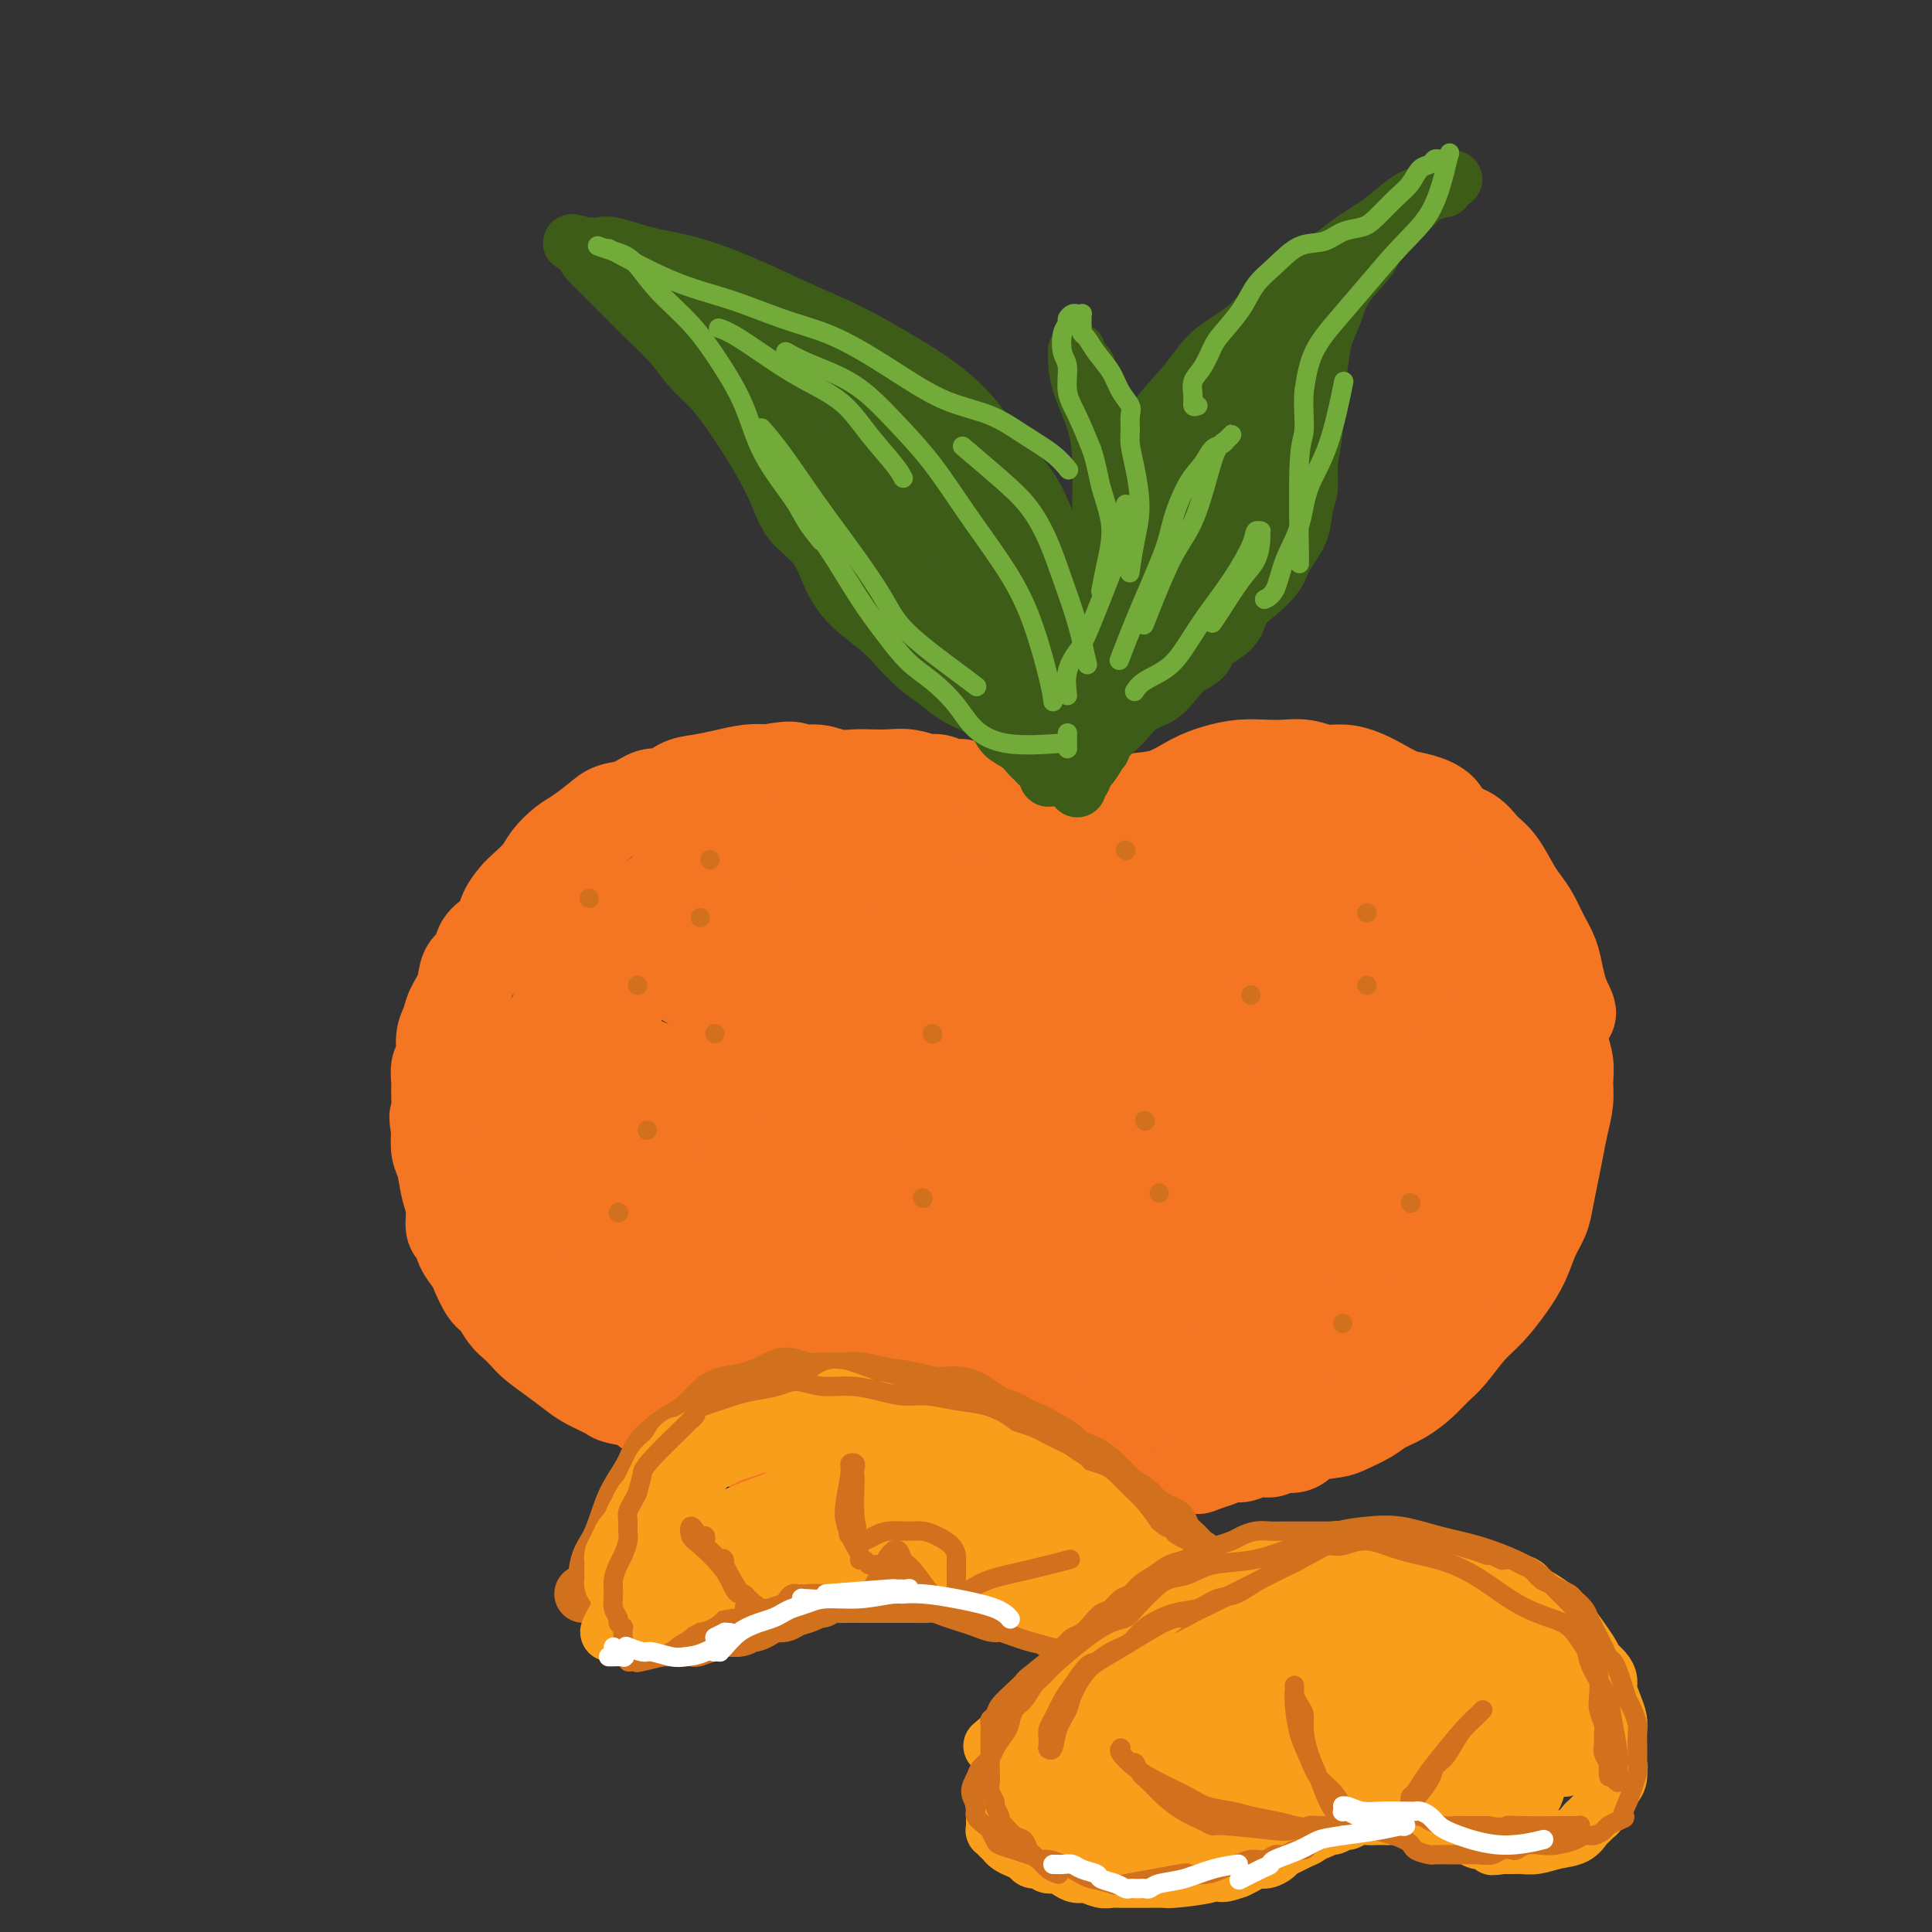 <svg viewBox='0 0 400 400' version='1.1' xmlns='http://www.w3.org/2000/svg' xmlns:xlink='http://www.w3.org/1999/xlink'><rect x="0" y="0" width="400" height="400" fill="#333333" stroke="none"/><g fill='none' stroke='rgb(244,118,35)' stroke-width='20' stroke-linecap='round' stroke-linejoin='round'><path d='M233,167c0.023,-0.028 0.045,-0.055 0,0c-0.045,0.055 -0.159,0.194 0,0c0.159,-0.194 0.589,-0.721 2,-1c1.411,-0.279 3.801,-0.309 6,-1c2.199,-0.691 4.205,-2.041 6,-3c1.795,-0.959 3.379,-1.526 5,-2c1.621,-0.474 3.280,-0.855 5,-1c1.720,-0.145 3.502,-0.053 5,0c1.498,0.053 2.711,0.069 4,0c1.289,-0.069 2.655,-0.223 4,0c1.345,0.223 2.670,0.823 4,1c1.330,0.177 2.665,-0.069 4,0c1.335,0.069 2.669,0.454 4,1c1.331,0.546 2.658,1.252 4,2c1.342,0.748 2.698,1.536 4,2c1.302,0.464 2.550,0.603 4,1c1.450,0.397 3.101,1.052 4,2c0.899,0.948 1.046,2.190 2,3c0.954,0.810 2.717,1.189 4,2c1.283,0.811 2.087,2.054 3,3c0.913,0.946 1.935,1.596 3,3c1.065,1.404 2.173,3.561 3,5c0.827,1.439 1.373,2.159 2,3c0.627,0.841 1.334,1.803 2,3c0.666,1.197 1.292,2.630 2,4c0.708,1.370 1.498,2.676 2,4c0.502,1.324 0.715,2.664 1,4c0.285,1.336 0.643,2.668 1,4'/><path d='M323,206c2.315,4.847 1.602,3.464 1,4c-0.602,0.536 -1.092,2.992 -1,5c0.092,2.008 0.768,3.568 1,5c0.232,1.432 0.021,2.734 0,4c-0.021,1.266 0.149,2.495 0,4c-0.149,1.505 -0.616,3.287 -1,5c-0.384,1.713 -0.683,3.356 -1,5c-0.317,1.644 -0.651,3.289 -1,5c-0.349,1.711 -0.715,3.489 -1,5c-0.285,1.511 -0.491,2.757 -1,4c-0.509,1.243 -1.321,2.484 -2,4c-0.679,1.516 -1.224,3.309 -2,5c-0.776,1.691 -1.782,3.281 -3,5c-1.218,1.719 -2.646,3.565 -4,5c-1.354,1.435 -2.633,2.457 -4,4c-1.367,1.543 -2.820,3.607 -4,5c-1.180,1.393 -2.085,2.116 -3,3c-0.915,0.884 -1.838,1.928 -3,3c-1.162,1.072 -2.563,2.171 -4,3c-1.437,0.829 -2.909,1.387 -4,2c-1.091,0.613 -1.800,1.282 -3,2c-1.200,0.718 -2.892,1.484 -4,2c-1.108,0.516 -1.633,0.783 -3,1c-1.367,0.217 -3.576,0.383 -5,1c-1.424,0.617 -2.062,1.686 -3,2c-0.938,0.314 -2.176,-0.127 -3,0c-0.824,0.127 -1.235,0.821 -2,1c-0.765,0.179 -1.886,-0.158 -3,0c-1.114,0.158 -2.223,0.812 -3,1c-0.777,0.188 -1.222,-0.089 -2,0c-0.778,0.089 -1.889,0.545 -3,1'/><path d='M252,302c-6.413,2.239 -3.446,1.336 -3,1c0.446,-0.336 -1.628,-0.104 -3,0c-1.372,0.104 -2.040,0.080 -3,0c-0.960,-0.080 -2.210,-0.217 -3,0c-0.790,0.217 -1.118,0.789 -2,1c-0.882,0.211 -2.319,0.060 -3,0c-0.681,-0.060 -0.608,-0.030 -1,0c-0.392,0.030 -1.249,0.060 -2,0c-0.751,-0.060 -1.397,-0.208 -2,0c-0.603,0.208 -1.161,0.774 -2,1c-0.839,0.226 -1.957,0.113 -3,0c-1.043,-0.113 -2.012,-0.226 -3,0c-0.988,0.226 -1.996,0.793 -3,1c-1.004,0.207 -2.004,0.056 -3,0c-0.996,-0.056 -1.989,-0.015 -3,0c-1.011,0.015 -2.041,0.004 -3,0c-0.959,-0.004 -1.846,-0.001 -3,0c-1.154,0.001 -2.574,0.000 -4,0c-1.426,-0.000 -2.859,-0.000 -4,0c-1.141,0.000 -1.989,0.001 -3,0c-1.011,-0.001 -2.184,-0.003 -3,0c-0.816,0.003 -1.274,0.012 -2,0c-0.726,-0.012 -1.720,-0.045 -3,0c-1.280,0.045 -2.848,0.170 -4,0c-1.152,-0.170 -1.890,-0.633 -3,-1c-1.110,-0.367 -2.594,-0.637 -4,-1c-1.406,-0.363 -2.736,-0.818 -4,-1c-1.264,-0.182 -2.463,-0.090 -3,0c-0.537,0.090 -0.414,0.178 -1,0c-0.586,-0.178 -1.882,-0.622 -3,-1c-1.118,-0.378 -2.059,-0.689 -3,-1'/><path d='M163,301c-4.011,-0.952 -3.537,-0.833 -4,-1c-0.463,-0.167 -1.861,-0.618 -3,-1c-1.139,-0.382 -2.019,-0.693 -3,-1c-0.981,-0.307 -2.061,-0.611 -3,-1c-0.939,-0.389 -1.735,-0.863 -3,-1c-1.265,-0.137 -2.998,0.062 -4,0c-1.002,-0.062 -1.274,-0.384 -2,-1c-0.726,-0.616 -1.908,-1.526 -3,-2c-1.092,-0.474 -2.095,-0.511 -3,-1c-0.905,-0.489 -1.711,-1.428 -3,-2c-1.289,-0.572 -3.061,-0.775 -4,-1c-0.939,-0.225 -1.046,-0.473 -2,-1c-0.954,-0.527 -2.755,-1.334 -4,-2c-1.245,-0.666 -1.933,-1.190 -3,-2c-1.067,-0.810 -2.512,-1.907 -4,-3c-1.488,-1.093 -3.017,-2.184 -4,-3c-0.983,-0.816 -1.418,-1.357 -2,-2c-0.582,-0.643 -1.312,-1.387 -2,-2c-0.688,-0.613 -1.335,-1.094 -2,-2c-0.665,-0.906 -1.348,-2.237 -2,-3c-0.652,-0.763 -1.274,-0.958 -2,-2c-0.726,-1.042 -1.558,-2.931 -2,-4c-0.442,-1.069 -0.496,-1.318 -1,-2c-0.504,-0.682 -1.459,-1.797 -2,-3c-0.541,-1.203 -0.670,-2.493 -1,-3c-0.330,-0.507 -0.863,-0.231 -1,-1c-0.137,-0.769 0.121,-2.582 0,-4c-0.121,-1.418 -0.620,-2.442 -1,-4c-0.380,-1.558 -0.641,-3.650 -1,-5c-0.359,-1.350 -0.817,-1.957 -1,-3c-0.183,-1.043 -0.092,-2.521 0,-4'/><path d='M91,234c-0.772,-4.187 -0.203,-2.653 0,-3c0.203,-0.347 0.039,-2.575 0,-4c-0.039,-1.425 0.045,-2.047 0,-3c-0.045,-0.953 -0.220,-2.235 0,-3c0.220,-0.765 0.837,-1.011 1,-2c0.163,-0.989 -0.126,-2.720 0,-4c0.126,-1.280 0.668,-2.110 1,-3c0.332,-0.890 0.455,-1.842 1,-3c0.545,-1.158 1.511,-2.523 2,-4c0.489,-1.477 0.502,-3.066 1,-4c0.498,-0.934 1.480,-1.211 2,-2c0.520,-0.789 0.576,-2.088 1,-3c0.424,-0.912 1.215,-1.437 2,-2c0.785,-0.563 1.565,-1.165 2,-2c0.435,-0.835 0.524,-1.903 1,-3c0.476,-1.097 1.338,-2.223 2,-3c0.662,-0.777 1.124,-1.204 2,-2c0.876,-0.796 2.167,-1.960 3,-3c0.833,-1.040 1.208,-1.956 2,-3c0.792,-1.044 1.999,-2.215 3,-3c1.001,-0.785 1.794,-1.185 3,-2c1.206,-0.815 2.826,-2.045 4,-3c1.174,-0.955 1.902,-1.636 3,-2c1.098,-0.364 2.564,-0.412 4,-1c1.436,-0.588 2.840,-1.715 4,-2c1.160,-0.285 2.074,0.274 3,0c0.926,-0.274 1.864,-1.380 3,-2c1.136,-0.620 2.469,-0.754 4,-1c1.531,-0.246 3.258,-0.605 5,-1c1.742,-0.395 3.498,-0.827 5,-1c1.502,-0.173 2.751,-0.086 4,0'/><path d='M159,160c6.117,-1.221 5.409,-0.275 6,0c0.591,0.275 2.482,-0.122 4,0c1.518,0.122 2.663,0.764 4,1c1.337,0.236 2.866,0.067 4,0c1.134,-0.067 1.874,-0.033 3,0c1.126,0.033 2.637,0.065 4,0c1.363,-0.065 2.578,-0.228 4,0c1.422,0.228 3.053,0.849 4,1c0.947,0.151 1.211,-0.166 2,0c0.789,0.166 2.102,0.814 3,1c0.898,0.186 1.381,-0.091 2,0c0.619,0.091 1.374,0.550 2,1c0.626,0.450 1.122,0.890 2,1c0.878,0.110 2.136,-0.111 3,0c0.864,0.111 1.333,0.555 2,1c0.667,0.445 1.533,0.893 2,1c0.467,0.107 0.534,-0.125 1,0c0.466,0.125 1.329,0.608 2,1c0.671,0.392 1.149,0.694 2,1c0.851,0.306 2.073,0.618 3,1c0.927,0.382 1.558,0.834 2,1c0.442,0.166 0.696,0.044 1,0c0.304,-0.044 0.658,-0.012 1,0c0.342,0.012 0.673,0.003 1,0c0.327,-0.003 0.650,-0.001 1,0c0.350,0.001 0.727,0.000 1,0c0.273,-0.000 0.443,-0.000 1,0c0.557,0.000 1.500,0.000 2,0c0.500,-0.000 0.558,-0.000 1,0c0.442,0.000 1.269,0.000 2,0c0.731,-0.000 1.365,-0.000 2,0'/><path d='M233,171c2.324,-0.243 2.133,-0.850 3,-1c0.867,-0.150 2.792,0.156 4,0c1.208,-0.156 1.700,-0.774 3,-1c1.300,-0.226 3.409,-0.061 5,0c1.591,0.061 2.665,0.020 4,0c1.335,-0.020 2.931,-0.017 4,0c1.069,0.017 1.612,0.047 3,0c1.388,-0.047 3.620,-0.172 5,0c1.380,0.172 1.908,0.641 3,1c1.092,0.359 2.747,0.610 4,1c1.253,0.390 2.103,0.921 3,1c0.897,0.079 1.842,-0.292 3,0c1.158,0.292 2.530,1.249 4,2c1.470,0.751 3.040,1.296 5,2c1.960,0.704 4.311,1.565 6,3c1.689,1.435 2.717,3.443 4,5c1.283,1.557 2.820,2.664 4,4c1.180,1.336 2.004,2.900 3,4c0.996,1.100 2.166,1.736 3,3c0.834,1.264 1.334,3.154 2,5c0.666,1.846 1.498,3.646 2,5c0.502,1.354 0.672,2.260 1,3c0.328,0.740 0.812,1.313 1,2c0.188,0.687 0.080,1.488 0,2c-0.080,0.512 -0.132,0.734 0,1c0.132,0.266 0.448,0.577 0,0c-0.448,-0.577 -1.659,-2.040 -4,-4c-2.341,-1.960 -5.812,-4.417 -10,-7c-4.188,-2.583 -9.094,-5.291 -14,-8'/><path d='M284,194c-7.389,-3.687 -11.861,-3.906 -16,-5c-4.139,-1.094 -7.945,-3.065 -12,-5c-4.055,-1.935 -8.359,-3.836 -12,-5c-3.641,-1.164 -6.618,-1.593 -9,-2c-2.382,-0.407 -4.169,-0.792 -6,-1c-1.831,-0.208 -3.707,-0.238 -5,0c-1.293,0.238 -2.003,0.743 -3,1c-0.997,0.257 -2.281,0.265 -4,0c-1.719,-0.265 -3.872,-0.804 -6,-1c-2.128,-0.196 -4.231,-0.051 -6,0c-1.769,0.051 -3.204,0.006 -4,0c-0.796,-0.006 -0.952,0.025 -1,0c-0.048,-0.025 0.014,-0.106 0,0c-0.014,0.106 -0.103,0.399 1,1c1.103,0.601 3.399,1.510 6,3c2.601,1.490 5.506,3.561 8,5c2.494,1.439 4.577,2.244 6,3c1.423,0.756 2.187,1.461 3,2c0.813,0.539 1.675,0.911 2,1c0.325,0.089 0.112,-0.105 0,0c-0.112,0.105 -0.122,0.507 -2,0c-1.878,-0.507 -5.624,-1.925 -10,-3c-4.376,-1.075 -9.381,-1.809 -14,-3c-4.619,-1.191 -8.851,-2.841 -13,-4c-4.149,-1.159 -8.214,-1.827 -12,-2c-3.786,-0.173 -7.293,0.150 -10,0c-2.707,-0.150 -4.613,-0.771 -6,-1c-1.387,-0.229 -2.253,-0.065 -3,0c-0.747,0.065 -1.373,0.033 -2,0'/><path d='M154,178c-5.050,-0.516 -1.174,-0.305 1,0c2.174,0.305 2.645,0.705 5,1c2.355,0.295 6.593,0.485 10,0c3.407,-0.485 5.983,-1.644 9,-2c3.017,-0.356 6.475,0.090 9,0c2.525,-0.090 4.119,-0.718 5,-1c0.881,-0.282 1.051,-0.218 1,0c-0.051,0.218 -0.321,0.589 -1,0c-0.679,-0.589 -1.765,-2.140 -4,-3c-2.235,-0.860 -5.617,-1.031 -9,-1c-3.383,0.031 -6.766,0.262 -10,1c-3.234,0.738 -6.319,1.983 -10,3c-3.681,1.017 -7.956,1.806 -11,3c-3.044,1.194 -4.855,2.793 -7,4c-2.145,1.207 -4.622,2.021 -6,3c-1.378,0.979 -1.656,2.122 -2,3c-0.344,0.878 -0.755,1.489 -1,2c-0.245,0.511 -0.326,0.922 0,2c0.326,1.078 1.059,2.825 2,4c0.941,1.175 2.092,1.780 3,2c0.908,0.220 1.575,0.057 2,0c0.425,-0.057 0.608,-0.007 1,0c0.392,0.007 0.992,-0.028 1,-1c0.008,-0.972 -0.574,-2.882 -1,-4c-0.426,-1.118 -0.694,-1.445 -1,-2c-0.306,-0.555 -0.651,-1.336 -1,-2c-0.349,-0.664 -0.702,-1.209 0,-2c0.702,-0.791 2.458,-1.828 5,-3c2.542,-1.172 5.869,-2.478 10,-3c4.131,-0.522 9.065,-0.261 14,0'/><path d='M168,182c7.607,-0.062 14.624,1.281 21,3c6.376,1.719 12.112,3.812 17,5c4.888,1.188 8.927,1.470 13,2c4.073,0.530 8.181,1.309 12,2c3.819,0.691 7.351,1.296 11,2c3.649,0.704 7.416,1.509 11,2c3.584,0.491 6.984,0.667 10,1c3.016,0.333 5.648,0.821 7,1c1.352,0.179 1.425,0.048 2,0c0.575,-0.048 1.653,-0.014 2,0c0.347,0.014 -0.036,0.007 0,0c0.036,-0.007 0.492,-0.014 1,0c0.508,0.014 1.067,0.048 3,1c1.933,0.952 5.240,2.822 8,5c2.760,2.178 4.974,4.664 7,7c2.026,2.336 3.863,4.522 5,6c1.137,1.478 1.574,2.247 2,3c0.426,0.753 0.841,1.489 1,2c0.159,0.511 0.063,0.797 0,1c-0.063,0.203 -0.094,0.324 -2,0c-1.906,-0.324 -5.687,-1.091 -10,-3c-4.313,-1.909 -9.158,-4.959 -15,-8c-5.842,-3.041 -12.680,-6.072 -19,-9c-6.320,-2.928 -12.122,-5.751 -17,-8c-4.878,-2.249 -8.833,-3.922 -12,-5c-3.167,-1.078 -5.545,-1.559 -7,-2c-1.455,-0.441 -1.987,-0.840 -2,-1c-0.013,-0.160 0.494,-0.080 1,0'/><path d='M218,189c-11.660,-4.429 0.689,2.497 8,7c7.311,4.503 9.583,6.581 14,10c4.417,3.419 10.978,8.180 16,12c5.022,3.820 8.503,6.701 12,9c3.497,2.299 7.008,4.016 9,6c1.992,1.984 2.464,4.234 3,5c0.536,0.766 1.135,0.047 1,0c-0.135,-0.047 -1.004,0.578 -4,-1c-2.996,-1.578 -8.121,-5.360 -15,-9c-6.879,-3.640 -15.514,-7.137 -24,-11c-8.486,-3.863 -16.825,-8.093 -24,-11c-7.175,-2.907 -13.187,-4.490 -18,-6c-4.813,-1.510 -8.427,-2.946 -11,-4c-2.573,-1.054 -4.104,-1.727 -5,-2c-0.896,-0.273 -1.157,-0.145 -1,0c0.157,0.145 0.733,0.306 3,2c2.267,1.694 6.225,4.920 12,9c5.775,4.080 13.367,9.015 21,13c7.633,3.985 15.306,7.022 21,10c5.694,2.978 9.410,5.897 12,8c2.590,2.103 4.054,3.389 5,4c0.946,0.611 1.376,0.548 0,0c-1.376,-0.548 -4.556,-1.582 -10,-4c-5.444,-2.418 -13.152,-6.222 -21,-10c-7.848,-3.778 -15.837,-7.530 -23,-11c-7.163,-3.470 -13.499,-6.656 -19,-9c-5.501,-2.344 -10.165,-3.845 -14,-5c-3.835,-1.155 -6.840,-1.965 -9,-2c-2.160,-0.035 -3.474,0.704 -4,1c-0.526,0.296 -0.263,0.148 0,0'/><path d='M153,200c-3.860,-0.071 -0.009,2.750 4,6c4.009,3.250 8.177,6.929 14,10c5.823,3.071 13.302,5.534 20,8c6.698,2.466 12.616,4.935 15,6c2.384,1.065 1.236,0.725 1,1c-0.236,0.275 0.441,1.163 0,1c-0.441,-0.163 -2.000,-1.379 -5,-3c-3.000,-1.621 -7.441,-3.647 -13,-6c-5.559,-2.353 -12.236,-5.032 -18,-8c-5.764,-2.968 -10.616,-6.225 -15,-8c-4.384,-1.775 -8.302,-2.070 -11,-3c-2.698,-0.930 -4.177,-2.497 -5,-3c-0.823,-0.503 -0.991,0.058 -1,0c-0.009,-0.058 0.142,-0.735 2,-1c1.858,-0.265 5.424,-0.120 10,0c4.576,0.120 10.162,0.214 15,0c4.838,-0.214 8.926,-0.735 11,-1c2.074,-0.265 2.133,-0.274 1,-1c-1.133,-0.726 -3.457,-2.168 -7,-3c-3.543,-0.832 -8.304,-1.053 -13,-1c-4.696,0.053 -9.327,0.379 -13,1c-3.673,0.621 -6.390,1.537 -9,3c-2.610,1.463 -5.114,3.473 -7,5c-1.886,1.527 -3.154,2.573 -4,4c-0.846,1.427 -1.272,3.237 -1,5c0.272,1.763 1.240,3.480 3,5c1.760,1.520 4.311,2.844 7,4c2.689,1.156 5.514,2.145 8,2c2.486,-0.145 4.631,-1.424 6,-3c1.369,-1.576 1.963,-3.450 2,-6c0.037,-2.550 -0.481,-5.775 -1,-9'/><path d='M149,205c-0.499,-3.816 -2.246,-5.856 -4,-8c-1.754,-2.144 -3.516,-4.391 -5,-6c-1.484,-1.609 -2.691,-2.579 -4,-3c-1.309,-0.421 -2.722,-0.293 -4,0c-1.278,0.293 -2.423,0.750 -4,2c-1.577,1.250 -3.586,3.293 -5,6c-1.414,2.707 -2.231,6.078 -3,9c-0.769,2.922 -1.489,5.394 -2,8c-0.511,2.606 -0.813,5.345 -1,7c-0.187,1.655 -0.258,2.227 0,3c0.258,0.773 0.845,1.748 1,2c0.155,0.252 -0.123,-0.218 0,0c0.123,0.218 0.646,1.124 2,0c1.354,-1.124 3.541,-4.277 5,-8c1.459,-3.723 2.192,-8.018 3,-12c0.808,-3.982 1.691,-7.653 2,-10c0.309,-2.347 0.044,-3.369 0,-4c-0.044,-0.631 0.134,-0.871 0,-1c-0.134,-0.129 -0.580,-0.147 -1,0c-0.420,0.147 -0.813,0.460 -2,2c-1.187,1.540 -3.169,4.308 -5,7c-1.831,2.692 -3.511,5.309 -5,8c-1.489,2.691 -2.786,5.456 -4,8c-1.214,2.544 -2.345,4.865 -3,7c-0.655,2.135 -0.833,4.082 -1,6c-0.167,1.918 -0.323,3.805 0,6c0.323,2.195 1.125,4.696 2,7c0.875,2.304 1.822,4.411 3,6c1.178,1.589 2.586,2.658 4,4c1.414,1.342 2.832,2.955 4,4c1.168,1.045 2.084,1.523 3,2'/><path d='M125,257c1.966,1.787 1.382,1.254 1,1c-0.382,-0.254 -0.560,-0.229 -1,-1c-0.440,-0.771 -1.140,-2.339 -2,-5c-0.860,-2.661 -1.879,-6.416 -3,-9c-1.121,-2.584 -2.343,-3.998 -3,-5c-0.657,-1.002 -0.750,-1.593 -1,-2c-0.250,-0.407 -0.659,-0.631 -1,-1c-0.341,-0.369 -0.616,-0.884 -1,-1c-0.384,-0.116 -0.876,0.165 -1,0c-0.124,-0.165 0.121,-0.778 0,-1c-0.121,-0.222 -0.609,-0.054 -1,0c-0.391,0.054 -0.685,-0.005 -1,0c-0.315,0.005 -0.653,0.075 -1,1c-0.347,0.925 -0.705,2.704 -1,5c-0.295,2.296 -0.529,5.109 0,8c0.529,2.891 1.820,5.859 3,8c1.180,2.141 2.247,3.456 4,5c1.753,1.544 4.190,3.317 7,5c2.810,1.683 5.992,3.275 9,5c3.008,1.725 5.840,3.584 8,5c2.160,1.416 3.647,2.391 5,3c1.353,0.609 2.571,0.853 3,1c0.429,0.147 0.069,0.196 0,0c-0.069,-0.196 0.152,-0.638 -1,-2c-1.152,-1.362 -3.677,-3.642 -6,-6c-2.323,-2.358 -4.444,-4.792 -7,-7c-2.556,-2.208 -5.547,-4.191 -8,-6c-2.453,-1.809 -4.369,-3.444 -6,-5c-1.631,-1.556 -2.978,-3.034 -4,-4c-1.022,-0.966 -1.721,-1.419 -2,-2c-0.279,-0.581 -0.140,-1.291 0,-2'/><path d='M114,245c-5.056,-5.226 -0.696,-1.291 2,1c2.696,2.291 3.726,2.937 6,5c2.274,2.063 5.791,5.544 9,9c3.209,3.456 6.111,6.887 9,10c2.889,3.113 5.764,5.907 9,8c3.236,2.093 6.832,3.486 10,5c3.168,1.514 5.908,3.150 8,4c2.092,0.850 3.537,0.913 5,1c1.463,0.087 2.944,0.197 4,0c1.056,-0.197 1.688,-0.702 2,-1c0.312,-0.298 0.304,-0.389 0,-1c-0.304,-0.611 -0.905,-1.743 -3,-4c-2.095,-2.257 -5.683,-5.640 -9,-9c-3.317,-3.360 -6.363,-6.697 -10,-10c-3.637,-3.303 -7.866,-6.570 -11,-10c-3.134,-3.430 -5.175,-7.021 -7,-10c-1.825,-2.979 -3.436,-5.345 -4,-7c-0.564,-1.655 -0.081,-2.599 0,-3c0.081,-0.401 -0.240,-0.260 0,0c0.240,0.260 1.042,0.639 3,3c1.958,2.361 5.072,6.706 10,12c4.928,5.294 11.670,11.538 18,17c6.330,5.462 12.249,10.141 17,13c4.751,2.859 8.336,3.897 11,5c2.664,1.103 4.408,2.271 5,3c0.592,0.729 0.032,1.020 0,1c-0.032,-0.020 0.464,-0.351 0,-1c-0.464,-0.649 -1.887,-1.617 -4,-4c-2.113,-2.383 -4.915,-6.180 -9,-11c-4.085,-4.820 -9.453,-10.663 -14,-16c-4.547,-5.337 -8.274,-10.169 -12,-15'/><path d='M159,240c-7.738,-9.385 -7.583,-9.846 -8,-11c-0.417,-1.154 -1.406,-3.001 -2,-4c-0.594,-0.999 -0.793,-1.151 -1,-1c-0.207,0.151 -0.421,0.604 2,3c2.421,2.396 7.477,6.736 13,12c5.523,5.264 11.514,11.453 18,17c6.486,5.547 13.468,10.450 18,15c4.532,4.550 6.615,8.745 9,11c2.385,2.255 5.074,2.569 6,3c0.926,0.431 0.090,0.978 0,1c-0.090,0.022 0.565,-0.482 0,-1c-0.565,-0.518 -2.350,-1.051 -5,-3c-2.650,-1.949 -6.164,-5.313 -11,-10c-4.836,-4.687 -10.995,-10.695 -16,-16c-5.005,-5.305 -8.855,-9.907 -12,-14c-3.145,-4.093 -5.585,-7.677 -7,-11c-1.415,-3.323 -1.807,-6.385 -2,-8c-0.193,-1.615 -0.189,-1.781 0,-2c0.189,-0.219 0.562,-0.489 2,0c1.438,0.489 3.942,1.738 9,5c5.058,3.262 12.672,8.537 19,13c6.328,4.463 11.372,8.113 15,11c3.628,2.887 5.841,5.011 8,7c2.159,1.989 4.263,3.842 5,5c0.737,1.158 0.106,1.620 0,2c-0.106,0.380 0.314,0.678 0,1c-0.314,0.322 -1.363,0.666 -4,0c-2.637,-0.666 -6.861,-2.344 -11,-4c-4.139,-1.656 -8.191,-3.292 -13,-6c-4.809,-2.708 -10.374,-6.488 -14,-10c-3.626,-3.512 -5.313,-6.756 -7,-10'/><path d='M170,235c-3.499,-4.679 -1.747,-6.375 -1,-8c0.747,-1.625 0.490,-3.178 2,-4c1.510,-0.822 4.787,-0.914 9,0c4.213,0.914 9.363,2.832 15,6c5.637,3.168 11.760,7.584 17,12c5.240,4.416 9.597,8.830 13,12c3.403,3.170 5.853,5.096 7,7c1.147,1.904 0.993,3.787 1,5c0.007,1.213 0.176,1.755 0,2c-0.176,0.245 -0.697,0.191 -1,0c-0.303,-0.191 -0.389,-0.521 -1,-1c-0.611,-0.479 -1.746,-1.109 -3,-3c-1.254,-1.891 -2.626,-5.045 -3,-8c-0.374,-2.955 0.249,-5.711 1,-9c0.751,-3.289 1.631,-7.111 4,-10c2.369,-2.889 6.227,-4.846 10,-6c3.773,-1.154 7.459,-1.507 11,-1c3.541,0.507 6.935,1.873 10,4c3.065,2.127 5.799,5.015 8,8c2.201,2.985 3.869,6.067 5,9c1.131,2.933 1.727,5.717 2,8c0.273,2.283 0.224,4.066 0,5c-0.224,0.934 -0.624,1.018 -1,1c-0.376,-0.018 -0.729,-0.137 -1,0c-0.271,0.137 -0.459,0.530 -1,0c-0.541,-0.530 -1.436,-1.981 -1,-5c0.436,-3.019 2.202,-7.604 4,-12c1.798,-4.396 3.626,-8.601 6,-12c2.374,-3.399 5.293,-5.992 8,-8c2.707,-2.008 5.202,-3.431 7,-4c1.798,-0.569 2.899,-0.285 4,0'/><path d='M301,223c4.026,-1.321 4.592,1.378 5,4c0.408,2.622 0.659,5.168 1,8c0.341,2.832 0.772,5.950 0,9c-0.772,3.050 -2.746,6.033 -4,8c-1.254,1.967 -1.789,2.918 -3,4c-1.211,1.082 -3.097,2.295 -4,3c-0.903,0.705 -0.823,0.901 -1,1c-0.177,0.099 -0.611,0.100 -1,0c-0.389,-0.100 -0.732,-0.300 -1,-1c-0.268,-0.700 -0.462,-1.900 0,-5c0.462,-3.100 1.579,-8.100 3,-12c1.421,-3.900 3.146,-6.702 5,-9c1.854,-2.298 3.838,-4.094 5,-5c1.162,-0.906 1.501,-0.924 2,-1c0.499,-0.076 1.157,-0.210 2,1c0.843,1.210 1.872,3.765 2,7c0.128,3.235 -0.644,7.150 -2,11c-1.356,3.850 -3.298,7.637 -5,11c-1.702,3.363 -3.166,6.303 -5,9c-1.834,2.697 -4.038,5.150 -6,7c-1.962,1.850 -3.681,3.097 -5,4c-1.319,0.903 -2.238,1.462 -4,2c-1.762,0.538 -4.366,1.055 -7,1c-2.634,-0.055 -5.296,-0.682 -8,-2c-2.704,-1.318 -5.448,-3.326 -8,-6c-2.552,-2.674 -4.910,-6.012 -7,-9c-2.090,-2.988 -3.911,-5.626 -5,-9c-1.089,-3.374 -1.447,-7.485 -1,-11c0.447,-3.515 1.699,-6.433 3,-8c1.301,-1.567 2.650,-1.784 4,-2'/><path d='M256,233c2.373,-1.646 4.804,-0.763 7,1c2.196,1.763 4.155,4.404 6,7c1.845,2.596 3.574,5.147 5,8c1.426,2.853 2.549,6.007 3,9c0.451,2.993 0.229,5.826 0,8c-0.229,2.174 -0.465,3.690 -1,5c-0.535,1.310 -1.370,2.413 -2,3c-0.630,0.587 -1.056,0.656 -2,1c-0.944,0.344 -2.407,0.962 -5,0c-2.593,-0.962 -6.315,-3.504 -10,-6c-3.685,-2.496 -7.334,-4.945 -11,-8c-3.666,-3.055 -7.350,-6.715 -10,-10c-2.650,-3.285 -4.267,-6.196 -5,-8c-0.733,-1.804 -0.582,-2.502 0,-3c0.582,-0.498 1.596,-0.797 4,0c2.404,0.797 6.197,2.691 10,5c3.803,2.309 7.617,5.032 11,8c3.383,2.968 6.334,6.180 9,9c2.666,2.820 5.046,5.249 6,8c0.954,2.751 0.483,5.825 0,8c-0.483,2.175 -0.979,3.453 -2,4c-1.021,0.547 -2.568,0.365 -5,0c-2.432,-0.365 -5.751,-0.912 -9,-2c-3.249,-1.088 -6.429,-2.718 -10,-5c-3.571,-2.282 -7.534,-5.214 -10,-8c-2.466,-2.786 -3.436,-5.424 -4,-8c-0.564,-2.576 -0.723,-5.091 0,-7c0.723,-1.909 2.328,-3.213 5,-4c2.672,-0.787 6.412,-1.058 10,0c3.588,1.058 7.025,3.445 10,6c2.975,2.555 5.487,5.277 8,8'/><path d='M264,262c3.422,4.263 2.977,7.922 3,11c0.023,3.078 0.513,5.575 -2,8c-2.513,2.425 -8.031,4.778 -11,6c-2.969,1.222 -3.389,1.314 -6,1c-2.611,-0.314 -7.411,-1.033 -12,-2c-4.589,-0.967 -8.965,-2.181 -13,-4c-4.035,-1.819 -7.728,-4.242 -11,-6c-3.272,-1.758 -6.122,-2.850 -8,-4c-1.878,-1.150 -2.782,-2.357 -3,-3c-0.218,-0.643 0.252,-0.722 1,-1c0.748,-0.278 1.776,-0.757 4,-1c2.224,-0.243 5.644,-0.252 9,0c3.356,0.252 6.649,0.766 10,2c3.351,1.234 6.760,3.189 9,5c2.240,1.811 3.310,3.479 4,5c0.690,1.521 0.999,2.896 1,4c0.001,1.104 -0.306,1.937 -1,3c-0.694,1.063 -1.776,2.357 -4,3c-2.224,0.643 -5.591,0.635 -9,1c-3.409,0.365 -6.861,1.104 -11,1c-4.139,-0.104 -8.966,-1.049 -13,-2c-4.034,-0.951 -7.276,-1.908 -10,-3c-2.724,-1.092 -4.931,-2.319 -6,-3c-1.069,-0.681 -0.999,-0.815 -1,-1c-0.001,-0.185 -0.073,-0.422 0,-1c0.073,-0.578 0.290,-1.498 2,-2c1.710,-0.502 4.914,-0.588 8,0c3.086,0.588 6.054,1.848 9,3c2.946,1.152 5.870,2.195 8,3c2.130,0.805 3.466,1.373 4,2c0.534,0.627 0.267,1.314 0,2'/><path d='M215,289c1.656,1.689 -0.205,2.411 -2,3c-1.795,0.589 -3.523,1.044 -8,1c-4.477,-0.044 -11.702,-0.586 -15,-1c-3.298,-0.414 -2.670,-0.701 -4,-1c-1.330,-0.299 -4.617,-0.609 -6,-1c-1.383,-0.391 -0.860,-0.862 -1,-1c-0.140,-0.138 -0.941,0.057 -1,0c-0.059,-0.057 0.624,-0.367 2,0c1.376,0.367 3.446,1.410 5,2c1.554,0.590 2.591,0.727 3,1c0.409,0.273 0.190,0.683 0,1c-0.190,0.317 -0.351,0.541 -1,1c-0.649,0.459 -1.785,1.153 -4,1c-2.215,-0.153 -5.508,-1.151 -8,-2c-2.492,-0.849 -4.184,-1.548 -6,-2c-1.816,-0.452 -3.755,-0.657 -5,-1c-1.245,-0.343 -1.797,-0.823 -2,-1c-0.203,-0.177 -0.058,-0.051 0,0c0.058,0.051 0.029,0.025 0,0'/></g>
<g fill='none' stroke='rgb(61,92,24)' stroke-width='12' stroke-linecap='round' stroke-linejoin='round'><path d='M223,163c-0.008,-0.066 -0.016,-0.133 0,0c0.016,0.133 0.058,0.464 0,0c-0.058,-0.464 -0.214,-1.725 0,-4c0.214,-2.275 0.799,-5.564 1,-9c0.201,-3.436 0.017,-7.017 0,-10c-0.017,-2.983 0.133,-5.367 0,-8c-0.133,-2.633 -0.547,-5.517 -1,-8c-0.453,-2.483 -0.943,-4.567 -2,-7c-1.057,-2.433 -2.682,-5.217 -4,-8c-1.318,-2.783 -2.331,-5.566 -4,-8c-1.669,-2.434 -3.996,-4.520 -6,-7c-2.004,-2.480 -3.687,-5.355 -6,-8c-2.313,-2.645 -5.258,-5.060 -8,-7c-2.742,-1.940 -5.283,-3.405 -8,-5c-2.717,-1.595 -5.610,-3.319 -9,-5c-3.390,-1.681 -7.279,-3.320 -11,-5c-3.721,-1.680 -7.276,-3.403 -11,-5c-3.724,-1.597 -7.617,-3.069 -11,-4c-3.383,-0.931 -6.254,-1.321 -9,-2c-2.746,-0.679 -5.365,-1.646 -7,-2c-1.635,-0.354 -2.286,-0.095 -3,0c-0.714,0.095 -1.490,0.027 -2,0c-0.510,-0.027 -0.755,-0.014 -1,0'/><path d='M121,51c-5.091,-1.268 -1.318,-0.437 0,0c1.318,0.437 0.179,0.479 0,1c-0.179,0.521 0.600,1.520 1,2c0.400,0.480 0.420,0.441 1,1c0.580,0.559 1.719,1.717 3,3c1.281,1.283 2.705,2.691 4,4c1.295,1.309 2.460,2.518 4,4c1.540,1.482 3.455,3.235 5,5c1.545,1.765 2.720,3.541 4,5c1.280,1.459 2.664,2.601 4,4c1.336,1.399 2.624,3.055 4,5c1.376,1.945 2.840,4.178 4,6c1.160,1.822 2.014,3.234 3,5c0.986,1.766 2.102,3.885 3,6c0.898,2.115 1.577,4.225 3,6c1.423,1.775 3.591,3.216 5,5c1.409,1.784 2.060,3.913 3,6c0.940,2.087 2.169,4.133 4,6c1.831,1.867 4.264,3.554 6,5c1.736,1.446 2.774,2.652 4,4c1.226,1.348 2.640,2.839 4,4c1.360,1.161 2.667,1.991 4,3c1.333,1.009 2.692,2.195 4,3c1.308,0.805 2.564,1.228 4,2c1.436,0.772 3.053,1.895 4,3c0.947,1.105 1.223,2.194 2,3c0.777,0.806 2.054,1.329 3,2c0.946,0.671 1.563,1.488 2,2c0.437,0.512 0.696,0.718 1,1c0.304,0.282 0.652,0.641 1,1'/><path d='M215,158c6.199,5.292 2.197,2.022 1,1c-1.197,-1.022 0.411,0.203 1,1c0.589,0.797 0.159,1.166 0,1c-0.159,-0.166 -0.047,-0.866 0,-1c0.047,-0.134 0.031,0.298 0,0c-0.031,-0.298 -0.075,-1.325 0,-3c0.075,-1.675 0.269,-3.997 0,-6c-0.269,-2.003 -1.001,-3.687 -1,-5c0.001,-1.313 0.735,-2.255 1,-3c0.265,-0.745 0.061,-1.294 0,-2c-0.061,-0.706 0.021,-1.570 0,-2c-0.021,-0.430 -0.144,-0.428 0,-1c0.144,-0.572 0.555,-1.718 1,-3c0.445,-1.282 0.923,-2.699 1,-4c0.077,-1.301 -0.248,-2.486 0,-4c0.248,-1.514 1.067,-3.356 1,-5c-0.067,-1.644 -1.021,-3.089 -2,-5c-0.979,-1.911 -1.983,-4.288 -3,-6c-1.017,-1.712 -2.045,-2.758 -3,-4c-0.955,-1.242 -1.836,-2.681 -3,-4c-1.164,-1.319 -2.611,-2.520 -4,-4c-1.389,-1.480 -2.719,-3.240 -4,-5c-1.281,-1.760 -2.512,-3.521 -4,-5c-1.488,-1.479 -3.234,-2.675 -5,-4c-1.766,-1.325 -3.552,-2.780 -5,-4c-1.448,-1.220 -2.556,-2.206 -4,-3c-1.444,-0.794 -3.222,-1.397 -5,-2'/><path d='M178,76c-4.287,-2.812 -5.506,-3.342 -7,-4c-1.494,-0.658 -3.265,-1.444 -6,-2c-2.735,-0.556 -6.436,-0.881 -8,-1c-1.564,-0.119 -0.992,-0.032 -1,0c-0.008,0.032 -0.594,0.009 -1,0c-0.406,-0.009 -0.630,-0.003 -1,0c-0.370,0.003 -0.887,0.005 -1,0c-0.113,-0.005 0.177,-0.017 0,0c-0.177,0.017 -0.820,0.062 -1,0c-0.180,-0.062 0.102,-0.232 1,0c0.898,0.232 2.412,0.867 5,2c2.588,1.133 6.249,2.764 10,5c3.751,2.236 7.590,5.077 11,8c3.410,2.923 6.391,5.928 9,9c2.609,3.072 4.848,6.209 7,9c2.152,2.791 4.219,5.234 6,8c1.781,2.766 3.276,5.855 5,9c1.724,3.145 3.677,6.345 5,8c1.323,1.655 2.015,1.764 3,3c0.985,1.236 2.264,3.597 3,5c0.736,1.403 0.930,1.846 1,2c0.070,0.154 0.016,0.019 0,0c-0.016,-0.019 0.006,0.077 0,0c-0.006,-0.077 -0.040,-0.329 -1,-2c-0.960,-1.671 -2.846,-4.763 -5,-8c-2.154,-3.237 -4.577,-6.618 -7,-10'/><path d='M205,117c-3.099,-4.631 -4.846,-7.210 -7,-10c-2.154,-2.790 -4.716,-5.791 -7,-8c-2.284,-2.209 -4.290,-3.625 -7,-6c-2.710,-2.375 -6.123,-5.708 -8,-7c-1.877,-1.292 -2.216,-0.544 -3,-1c-0.784,-0.456 -2.011,-2.116 -3,-3c-0.989,-0.884 -1.738,-0.991 -2,-1c-0.262,-0.009 -0.036,0.080 0,0c0.036,-0.080 -0.117,-0.329 1,2c1.117,2.329 3.504,7.234 6,11c2.496,3.766 5.099,6.391 8,10c2.901,3.609 6.098,8.200 9,12c2.902,3.800 5.509,6.808 8,10c2.491,3.192 4.866,6.569 7,9c2.134,2.431 4.027,3.915 5,5c0.973,1.085 1.024,1.770 1,2c-0.024,0.230 -0.125,0.005 0,0c0.125,-0.005 0.476,0.209 -1,-1c-1.476,-1.209 -4.779,-3.839 -7,-7c-2.221,-3.161 -3.359,-6.851 -6,-11c-2.641,-4.149 -6.785,-8.758 -10,-13c-3.215,-4.242 -5.502,-8.117 -8,-11c-2.498,-2.883 -5.209,-4.775 -7,-6c-1.791,-1.225 -2.662,-1.785 -3,-2c-0.338,-0.215 -0.142,-0.086 0,0c0.142,0.086 0.232,0.128 1,2c0.768,1.872 2.216,5.574 4,9c1.784,3.426 3.903,6.576 6,10c2.097,3.424 4.170,7.121 6,10c1.830,2.879 3.415,4.939 5,7'/><path d='M193,129c4.647,6.802 5.264,4.808 6,5c0.736,0.192 1.592,2.570 3,4c1.408,1.430 3.367,1.912 4,2c0.633,0.088 -0.060,-0.216 0,0c0.060,0.216 0.875,0.954 1,1c0.125,0.046 -0.438,-0.599 -1,-1c-0.562,-0.401 -1.121,-0.559 -3,-2c-1.879,-1.441 -5.078,-4.167 -8,-7c-2.922,-2.833 -5.568,-5.774 -8,-9c-2.432,-3.226 -4.651,-6.737 -7,-9c-2.349,-2.263 -4.830,-3.278 -6,-4c-1.170,-0.722 -1.030,-1.152 -1,-1c0.030,0.152 -0.050,0.887 0,1c0.050,0.113 0.229,-0.395 1,1c0.771,1.395 2.133,4.692 4,7c1.867,2.308 4.241,3.626 6,5c1.759,1.374 2.905,2.802 4,4c1.095,1.198 2.139,2.164 3,3c0.861,0.836 1.539,1.543 2,2c0.461,0.457 0.706,0.665 1,1c0.294,0.335 0.638,0.797 1,1c0.362,0.203 0.742,0.147 1,0c0.258,-0.147 0.394,-0.384 0,-1c-0.394,-0.616 -1.319,-1.612 -3,-4c-1.681,-2.388 -4.116,-6.167 -6,-9c-1.884,-2.833 -3.215,-4.721 -5,-7c-1.785,-2.279 -4.025,-4.948 -6,-7c-1.975,-2.052 -3.684,-3.488 -5,-5c-1.316,-1.512 -2.239,-3.099 -3,-4c-0.761,-0.901 -1.360,-1.114 -2,-2c-0.640,-0.886 -1.320,-2.443 -2,-4'/><path d='M164,90c-5.330,-7.744 -3.156,-5.603 -3,-6c0.156,-0.397 -1.705,-3.332 -3,-5c-1.295,-1.668 -2.024,-2.068 -4,-4c-1.976,-1.932 -5.200,-5.396 -7,-7c-1.800,-1.604 -2.175,-1.348 -3,-2c-0.825,-0.652 -2.101,-2.213 -3,-3c-0.899,-0.787 -1.423,-0.801 -2,-1c-0.577,-0.199 -1.208,-0.585 -2,-1c-0.792,-0.415 -1.746,-0.859 -2,-1c-0.254,-0.141 0.191,0.023 0,0c-0.191,-0.023 -1.018,-0.231 -1,0c0.018,0.231 0.882,0.901 1,1c0.118,0.099 -0.509,-0.374 1,1c1.509,1.374 5.155,4.596 8,7c2.845,2.404 4.891,3.989 7,6c2.109,2.011 4.282,4.448 6,6c1.718,1.552 2.981,2.219 4,3c1.019,0.781 1.793,1.678 2,2c0.207,0.322 -0.154,0.071 0,0c0.154,-0.071 0.823,0.040 1,0c0.177,-0.040 -0.136,-0.231 -1,-2c-0.864,-1.769 -2.277,-5.117 -4,-8c-1.723,-2.883 -3.757,-5.302 -6,-7c-2.243,-1.698 -4.697,-2.677 -7,-3c-2.303,-0.323 -4.456,0.008 -6,0c-1.544,-0.008 -2.480,-0.356 -2,-1c0.480,-0.644 2.376,-1.585 3,-2c0.624,-0.415 -0.024,-0.304 0,0c0.024,0.304 0.721,0.801 1,1c0.279,0.199 0.139,0.099 0,0'/><path d='M224,148c-0.024,-0.058 -0.048,-0.115 0,0c0.048,0.115 0.169,0.403 0,0c-0.169,-0.403 -0.628,-1.497 -1,-2c-0.372,-0.503 -0.658,-0.415 -1,-1c-0.342,-0.585 -0.740,-1.841 -1,-3c-0.260,-1.159 -0.381,-2.219 -1,-4c-0.619,-1.781 -1.737,-4.283 -2,-6c-0.263,-1.717 0.330,-2.648 1,-4c0.670,-1.352 1.417,-3.124 2,-5c0.583,-1.876 1.003,-3.854 2,-6c0.997,-2.146 2.570,-4.459 4,-7c1.430,-2.541 2.718,-5.309 4,-8c1.282,-2.691 2.558,-5.306 4,-8c1.442,-2.694 3.050,-5.468 5,-8c1.950,-2.532 4.241,-4.822 6,-7c1.759,-2.178 2.986,-4.246 5,-6c2.014,-1.754 4.813,-3.196 7,-5c2.187,-1.804 3.761,-3.971 6,-6c2.239,-2.029 5.145,-3.919 8,-6c2.855,-2.081 5.661,-4.351 8,-6c2.339,-1.649 4.211,-2.676 6,-4c1.789,-1.324 3.496,-2.943 5,-4c1.504,-1.057 2.805,-1.551 4,-2c1.195,-0.449 2.283,-0.852 3,-1c0.717,-0.148 1.062,-0.042 1,0c-0.062,0.042 -0.531,0.021 -1,0'/><path d='M298,39c5.423,-3.593 1.980,-1.076 0,0c-1.980,1.076 -2.496,0.712 -3,1c-0.504,0.288 -0.996,1.227 -3,3c-2.004,1.773 -5.520,4.381 -7,6c-1.480,1.619 -0.925,2.248 -1,3c-0.075,0.752 -0.779,1.627 -2,3c-1.221,1.373 -2.958,3.243 -4,5c-1.042,1.757 -1.388,3.402 -2,5c-0.612,1.598 -1.488,3.151 -2,5c-0.512,1.849 -0.658,3.996 -1,6c-0.342,2.004 -0.880,3.865 -1,6c-0.120,2.135 0.177,4.545 0,7c-0.177,2.455 -0.828,4.957 -1,7c-0.172,2.043 0.136,3.627 0,5c-0.136,1.373 -0.714,2.535 -1,4c-0.286,1.465 -0.279,3.234 -1,5c-0.721,1.766 -2.169,3.530 -3,5c-0.831,1.470 -1.045,2.648 -2,4c-0.955,1.352 -2.649,2.880 -4,4c-1.351,1.120 -2.357,1.832 -3,3c-0.643,1.168 -0.924,2.791 -2,4c-1.076,1.209 -2.948,2.005 -4,3c-1.052,0.995 -1.286,2.191 -2,3c-0.714,0.809 -1.910,1.232 -3,2c-1.090,0.768 -2.073,1.882 -3,3c-0.927,1.118 -1.796,2.239 -3,3c-1.204,0.761 -2.743,1.163 -4,2c-1.257,0.837 -2.234,2.111 -3,3c-0.766,0.889 -1.322,1.393 -2,2c-0.678,0.607 -1.480,1.316 -2,2c-0.520,0.684 -0.760,1.342 -1,2'/><path d='M228,155c-5.752,5.748 -2.134,2.117 -1,1c1.134,-1.117 -0.218,0.279 -1,1c-0.782,0.721 -0.994,0.769 -1,1c-0.006,0.231 0.193,0.647 0,1c-0.193,0.353 -0.779,0.642 -1,1c-0.221,0.358 -0.075,0.783 0,1c0.075,0.217 0.081,0.226 0,0c-0.081,-0.226 -0.248,-0.686 0,-1c0.248,-0.314 0.912,-0.480 2,-2c1.088,-1.520 2.602,-4.393 4,-7c1.398,-2.607 2.682,-4.946 4,-7c1.318,-2.054 2.671,-3.822 4,-6c1.329,-2.178 2.635,-4.764 4,-7c1.365,-2.236 2.789,-4.120 4,-6c1.211,-1.880 2.210,-3.755 3,-5c0.790,-1.245 1.370,-1.859 2,-3c0.630,-1.141 1.309,-2.810 2,-4c0.691,-1.190 1.394,-1.900 2,-3c0.606,-1.100 1.114,-2.589 2,-4c0.886,-1.411 2.149,-2.743 3,-4c0.851,-1.257 1.290,-2.440 2,-4c0.710,-1.560 1.691,-3.497 2,-5c0.309,-1.503 -0.055,-2.572 0,-4c0.055,-1.428 0.527,-3.214 1,-5'/><path d='M265,84c0.790,-3.323 0.264,-2.631 0,-3c-0.264,-0.369 -0.267,-1.800 0,-3c0.267,-1.200 0.804,-2.168 1,-3c0.196,-0.832 0.052,-1.528 0,-2c-0.052,-0.472 -0.013,-0.722 0,-1c0.013,-0.278 -0.002,-0.585 0,-1c0.002,-0.415 0.019,-0.939 0,-1c-0.019,-0.061 -0.076,0.341 0,1c0.076,0.659 0.285,1.577 0,4c-0.285,2.423 -1.062,6.352 -2,10c-0.938,3.648 -2.036,7.014 -3,10c-0.964,2.986 -1.795,5.594 -3,8c-1.205,2.406 -2.785,4.612 -4,7c-1.215,2.388 -2.067,4.957 -3,7c-0.933,2.043 -1.948,3.561 -3,5c-1.052,1.439 -2.141,2.800 -3,4c-0.859,1.200 -1.489,2.240 -2,3c-0.511,0.760 -0.902,1.240 -1,2c-0.098,0.760 0.098,1.802 0,2c-0.098,0.198 -0.489,-0.446 0,-3c0.489,-2.554 1.857,-7.019 3,-11c1.143,-3.981 2.061,-7.478 3,-11c0.939,-3.522 1.898,-7.070 3,-10c1.102,-2.930 2.348,-5.244 3,-7c0.652,-1.756 0.711,-2.955 1,-4c0.289,-1.045 0.809,-1.935 1,-3c0.191,-1.065 0.055,-2.304 0,-3c-0.055,-0.696 -0.027,-0.848 0,-1'/><path d='M256,80c2.147,-8.357 0.516,-2.750 0,-1c-0.516,1.750 0.084,-0.359 -1,1c-1.084,1.359 -3.851,6.184 -5,9c-1.149,2.816 -0.680,3.621 -2,6c-1.320,2.379 -4.431,6.331 -7,10c-2.569,3.669 -4.597,7.057 -6,10c-1.403,2.943 -2.180,5.443 -3,7c-0.820,1.557 -1.683,2.172 -2,3c-0.317,0.828 -0.087,1.870 0,3c0.087,1.130 0.030,2.347 0,3c-0.030,0.653 -0.035,0.740 0,1c0.035,0.260 0.110,0.691 0,1c-0.110,0.309 -0.404,0.496 0,-1c0.404,-1.496 1.506,-4.677 3,-8c1.494,-3.323 3.380,-6.790 5,-10c1.620,-3.210 2.972,-6.164 4,-8c1.028,-1.836 1.730,-2.552 2,-3c0.270,-0.448 0.107,-0.626 0,-1c-0.107,-0.374 -0.160,-0.945 0,-1c0.160,-0.055 0.531,0.406 0,1c-0.531,0.594 -1.964,1.319 -4,4c-2.036,2.681 -4.676,7.316 -7,11c-2.324,3.684 -4.332,6.416 -6,9c-1.668,2.584 -2.997,5.021 -4,7c-1.003,1.979 -1.679,3.501 -2,5c-0.321,1.499 -0.288,2.976 0,4c0.288,1.024 0.830,1.594 1,2c0.170,0.406 -0.031,0.648 0,1c0.031,0.352 0.295,0.815 1,0c0.705,-0.815 1.853,-2.907 3,-5'/><path d='M226,140c1.191,-2.333 2.167,-5.665 3,-9c0.833,-3.335 1.522,-6.674 2,-9c0.478,-2.326 0.745,-3.638 1,-4c0.255,-0.362 0.499,0.226 0,1c-0.499,0.774 -1.743,1.734 -3,4c-1.257,2.266 -2.529,5.839 -4,9c-1.471,3.161 -3.140,5.911 -4,8c-0.860,2.089 -0.910,3.518 -1,5c-0.090,1.482 -0.220,3.017 0,4c0.220,0.983 0.791,1.415 1,2c0.209,0.585 0.056,1.323 0,2c-0.056,0.677 -0.016,1.293 0,2c0.016,0.707 0.008,1.504 0,2c-0.008,0.496 -0.016,0.692 0,1c0.016,0.308 0.056,0.727 0,1c-0.056,0.273 -0.208,0.398 0,-1c0.208,-1.398 0.776,-4.320 1,-7c0.224,-2.680 0.105,-5.117 0,-7c-0.105,-1.883 -0.197,-3.213 0,-5c0.197,-1.787 0.682,-4.031 1,-6c0.318,-1.969 0.467,-3.663 1,-5c0.533,-1.337 1.448,-2.317 2,-4c0.552,-1.683 0.741,-4.070 1,-6c0.259,-1.930 0.589,-3.404 1,-5c0.411,-1.596 0.904,-3.314 1,-5c0.096,-1.686 -0.205,-3.338 0,-5c0.205,-1.662 0.916,-3.332 1,-5c0.084,-1.668 -0.458,-3.334 -1,-5'/><path d='M229,93c0.982,-11.070 -0.563,-6.744 -1,-6c-0.437,0.744 0.233,-2.095 0,-4c-0.233,-1.905 -1.369,-2.876 -2,-4c-0.631,-1.124 -0.758,-2.402 -1,-3c-0.242,-0.598 -0.600,-0.516 -1,-1c-0.400,-0.484 -0.843,-1.535 -1,-2c-0.157,-0.465 -0.028,-0.343 0,0c0.028,0.343 -0.045,0.906 0,2c0.045,1.094 0.208,2.720 1,5c0.792,2.280 2.213,5.215 3,8c0.787,2.785 0.939,5.420 1,8c0.061,2.580 0.030,5.106 0,8c-0.030,2.894 -0.061,6.158 0,9c0.061,2.842 0.212,5.264 0,7c-0.212,1.736 -0.789,2.787 -1,4c-0.211,1.213 -0.057,2.588 0,4c0.057,1.412 0.015,2.861 0,4c-0.015,1.139 -0.005,1.969 0,3c0.005,1.031 0.005,2.263 0,3c-0.005,0.737 -0.015,0.978 0,1c0.015,0.022 0.054,-0.177 0,0c-0.054,0.177 -0.200,0.728 0,1c0.200,0.272 0.745,0.264 1,0c0.255,-0.264 0.220,-0.783 1,-1c0.780,-0.217 2.374,-0.130 4,-1c1.626,-0.870 3.284,-2.696 5,-4c1.716,-1.304 3.490,-2.087 5,-3c1.510,-0.913 2.755,-1.957 4,-3'/><path d='M247,128c2.753,-2.185 2.636,-2.649 3,-3c0.364,-0.351 1.211,-0.591 2,-2c0.789,-1.409 1.521,-3.988 2,-5c0.479,-1.012 0.706,-0.456 1,-1c0.294,-0.544 0.656,-2.188 1,-3c0.344,-0.812 0.670,-0.792 1,-1c0.330,-0.208 0.662,-0.644 1,-1c0.338,-0.356 0.680,-0.632 1,-1c0.320,-0.368 0.619,-0.828 1,-1c0.381,-0.172 0.845,-0.057 1,0c0.155,0.057 0.003,0.056 0,0c-0.003,-0.056 0.144,-0.167 0,0c-0.144,0.167 -0.577,0.611 -2,2c-1.423,1.389 -3.834,3.721 -6,6c-2.166,2.279 -4.088,4.504 -6,6c-1.912,1.496 -3.815,2.262 -5,3c-1.185,0.738 -1.652,1.449 -2,2c-0.348,0.551 -0.578,0.941 -1,1c-0.422,0.059 -1.037,-0.215 -1,1c0.037,1.215 0.725,3.919 1,5c0.275,1.081 0.138,0.541 0,0'/></g>
<g fill='none' stroke='rgb(210,113,29)' stroke-width='12' stroke-linecap='round' stroke-linejoin='round'><path d='M121,330c-0.209,-0.015 -0.418,-0.029 0,0c0.418,0.029 1.462,0.102 2,-1c0.538,-1.102 0.571,-3.379 1,-5c0.429,-1.621 1.255,-2.587 2,-4c0.745,-1.413 1.410,-3.274 2,-5c0.590,-1.726 1.106,-3.316 2,-5c0.894,-1.684 2.168,-3.461 3,-5c0.832,-1.539 1.223,-2.838 2,-4c0.777,-1.162 1.939,-2.185 3,-3c1.061,-0.815 2.022,-1.422 3,-2c0.978,-0.578 1.974,-1.128 3,-2c1.026,-0.872 2.083,-2.067 3,-3c0.917,-0.933 1.694,-1.605 3,-2c1.306,-0.395 3.142,-0.512 5,-1c1.858,-0.488 3.736,-1.346 5,-2c1.264,-0.654 1.912,-1.104 3,-1c1.088,0.104 2.617,0.763 4,1c1.383,0.237 2.620,0.052 4,0c1.380,-0.052 2.903,0.029 4,0c1.097,-0.029 1.770,-0.167 3,0c1.230,0.167 3.018,0.639 5,1c1.982,0.361 4.158,0.611 6,1c1.842,0.389 3.349,0.919 5,1c1.651,0.081 3.444,-0.286 5,0c1.556,0.286 2.873,1.225 4,2c1.127,0.775 2.063,1.388 3,2'/><path d='M206,293c5.163,1.532 4.071,1.862 4,2c-0.071,0.138 0.880,0.084 3,1c2.120,0.916 5.410,2.801 7,4c1.590,1.199 1.480,1.711 2,2c0.520,0.289 1.671,0.356 3,1c1.329,0.644 2.835,1.864 4,3c1.165,1.136 1.990,2.187 3,3c1.010,0.813 2.206,1.387 3,2c0.794,0.613 1.185,1.266 2,2c0.815,0.734 2.053,1.549 3,2c0.947,0.451 1.602,0.539 2,1c0.398,0.461 0.537,1.296 1,2c0.463,0.704 1.248,1.277 2,2c0.752,0.723 1.469,1.597 2,2c0.531,0.403 0.874,0.334 1,1c0.126,0.666 0.035,2.065 0,3c-0.035,0.935 -0.012,1.406 0,2c0.012,0.594 0.014,1.312 0,2c-0.014,0.688 -0.045,1.346 0,2c0.045,0.654 0.165,1.305 0,2c-0.165,0.695 -0.616,1.433 -1,2c-0.384,0.567 -0.700,0.962 -1,1c-0.300,0.038 -0.583,-0.281 -1,0c-0.417,0.281 -0.967,1.162 -2,2c-1.033,0.838 -2.548,1.633 -4,2c-1.452,0.367 -2.842,0.305 -4,0c-1.158,-0.305 -2.084,-0.855 -3,-1c-0.916,-0.145 -1.824,0.115 -3,0c-1.176,-0.115 -2.622,-0.604 -4,-1c-1.378,-0.396 -2.689,-0.698 -4,-1'/><path d='M221,338c-3.932,-0.354 -2.761,-0.739 -3,-1c-0.239,-0.261 -1.887,-0.399 -4,-1c-2.113,-0.601 -4.690,-1.666 -6,-2c-1.310,-0.334 -1.352,0.065 -2,0c-0.648,-0.065 -1.902,-0.592 -3,-1c-1.098,-0.408 -2.041,-0.698 -3,-1c-0.959,-0.302 -1.933,-0.617 -3,-1c-1.067,-0.383 -2.226,-0.835 -3,-1c-0.774,-0.165 -1.162,-0.044 -2,0c-0.838,0.044 -2.125,0.012 -3,0c-0.875,-0.012 -1.337,-0.003 -2,0c-0.663,0.003 -1.528,0.001 -2,0c-0.472,-0.001 -0.553,-0.000 -1,0c-0.447,0.000 -1.260,0.000 -2,0c-0.740,-0.000 -1.406,-0.001 -2,0c-0.594,0.001 -1.115,0.004 -2,0c-0.885,-0.004 -2.135,-0.016 -3,0c-0.865,0.016 -1.347,0.060 -2,0c-0.653,-0.060 -1.477,-0.224 -2,0c-0.523,0.224 -0.745,0.834 -1,1c-0.255,0.166 -0.544,-0.114 -1,0c-0.456,0.114 -1.081,0.622 -2,1c-0.919,0.378 -2.134,0.627 -3,1c-0.866,0.373 -1.383,0.869 -2,1c-0.617,0.131 -1.333,-0.105 -2,0c-0.667,0.105 -1.284,0.549 -2,1c-0.716,0.451 -1.532,0.908 -2,1c-0.468,0.092 -0.589,-0.182 -1,0c-0.411,0.182 -1.111,0.818 -2,1c-0.889,0.182 -1.968,-0.091 -3,0c-1.032,0.091 -2.016,0.545 -3,1'/><path d='M147,338c-4.301,1.464 -3.053,1.124 -3,1c0.053,-0.124 -1.089,-0.033 -2,0c-0.911,0.033 -1.592,0.009 -2,0c-0.408,-0.009 -0.543,-0.002 -1,0c-0.457,0.002 -1.236,0.001 -2,0c-0.764,-0.001 -1.514,-0.000 -2,0c-0.486,0.000 -0.708,0.000 -1,0c-0.292,-0.000 -0.653,0.000 -1,0c-0.347,-0.000 -0.680,-0.000 -1,0c-0.320,0.000 -0.625,0.001 -1,0c-0.375,-0.001 -0.818,-0.004 -1,0c-0.182,0.004 -0.101,0.015 0,0c0.101,-0.015 0.223,-0.056 0,0c-0.223,0.056 -0.791,0.207 -1,0c-0.209,-0.207 -0.060,-0.774 0,-1c0.060,-0.226 0.030,-0.113 0,0'/></g>
<g fill='none' stroke='rgb(249,158,27)' stroke-width='12' stroke-linecap='round' stroke-linejoin='round'><path d='M138,328c0.000,-0.040 0.000,-0.079 0,0c-0.000,0.079 -0.001,0.278 0,0c0.001,-0.278 0.004,-1.032 0,-2c-0.004,-0.968 -0.013,-2.148 0,-3c0.013,-0.852 0.049,-1.375 0,-2c-0.049,-0.625 -0.183,-1.350 0,-2c0.183,-0.650 0.682,-1.223 1,-2c0.318,-0.777 0.455,-1.756 1,-3c0.545,-1.244 1.497,-2.753 2,-4c0.503,-1.247 0.557,-2.232 1,-3c0.443,-0.768 1.277,-1.319 2,-2c0.723,-0.681 1.336,-1.492 2,-2c0.664,-0.508 1.379,-0.713 2,-1c0.621,-0.287 1.147,-0.655 2,-1c0.853,-0.345 2.031,-0.666 3,-1c0.969,-0.334 1.728,-0.681 3,-1c1.272,-0.319 3.057,-0.608 4,-1c0.943,-0.392 1.046,-0.886 2,-1c0.954,-0.114 2.761,0.151 4,0c1.239,-0.151 1.909,-0.717 3,-1c1.091,-0.283 2.602,-0.282 4,0c1.398,0.282 2.684,0.845 4,1c1.316,0.155 2.662,-0.099 4,0c1.338,0.099 2.669,0.549 4,1'/><path d='M186,298c2.694,0.431 1.428,0.507 3,1c1.572,0.493 5.980,1.402 8,2c2.020,0.598 1.651,0.885 2,1c0.349,0.115 1.415,0.057 3,1c1.585,0.943 3.688,2.886 5,4c1.312,1.114 1.832,1.398 3,2c1.168,0.602 2.983,1.522 4,2c1.017,0.478 1.234,0.513 2,1c0.766,0.487 2.080,1.426 3,2c0.920,0.574 1.447,0.784 2,1c0.553,0.216 1.132,0.439 2,1c0.868,0.561 2.025,1.460 3,2c0.975,0.540 1.767,0.722 2,1c0.233,0.278 -0.092,0.651 0,1c0.092,0.349 0.603,0.672 1,1c0.397,0.328 0.681,0.661 1,1c0.319,0.339 0.674,0.683 1,1c0.326,0.317 0.623,0.607 1,1c0.377,0.393 0.835,0.891 1,1c0.165,0.109 0.037,-0.169 0,0c-0.037,0.169 0.017,0.784 0,1c-0.017,0.216 -0.105,0.031 0,0c0.105,-0.031 0.404,0.091 0,0c-0.404,-0.091 -1.510,-0.396 -3,-1c-1.490,-0.604 -3.363,-1.509 -6,-2c-2.637,-0.491 -6.039,-0.569 -9,-1c-2.961,-0.431 -5.480,-1.216 -8,-2'/><path d='M207,320c-5.233,-1.266 -5.816,-2.430 -7,-3c-1.184,-0.570 -2.968,-0.545 -7,-1c-4.032,-0.455 -10.313,-1.390 -14,-2c-3.687,-0.610 -4.781,-0.896 -6,-1c-1.219,-0.104 -2.564,-0.028 -4,0c-1.436,0.028 -2.964,0.008 -4,0c-1.036,-0.008 -1.579,-0.002 -2,0c-0.421,0.002 -0.719,0.001 -1,0c-0.281,-0.001 -0.545,-0.001 -1,0c-0.455,0.001 -1.103,0.003 -1,0c0.103,-0.003 0.955,-0.012 2,0c1.045,0.012 2.283,0.043 5,0c2.717,-0.043 6.915,-0.161 10,0c3.085,0.161 5.058,0.600 8,1c2.942,0.400 6.854,0.762 10,1c3.146,0.238 5.527,0.354 8,1c2.473,0.646 5.037,1.822 8,3c2.963,1.178 6.325,2.357 9,3c2.675,0.643 4.664,0.751 6,1c1.336,0.249 2.018,0.641 3,1c0.982,0.359 2.263,0.685 3,1c0.737,0.315 0.928,0.618 1,1c0.072,0.382 0.024,0.843 0,1c-0.024,0.157 -0.023,0.012 0,0c0.023,-0.012 0.068,0.110 0,0c-0.068,-0.110 -0.249,-0.453 -1,-1c-0.751,-0.547 -2.072,-1.299 -5,-2c-2.928,-0.701 -7.464,-1.350 -12,-2'/><path d='M215,322c-4.509,-0.734 -7.280,-1.068 -11,-2c-3.720,-0.932 -8.387,-2.463 -12,-3c-3.613,-0.537 -6.170,-0.081 -9,-1c-2.830,-0.919 -5.932,-3.211 -7,-4c-1.068,-0.789 -0.102,-0.073 0,0c0.102,0.073 -0.659,-0.498 -1,-1c-0.341,-0.502 -0.263,-0.937 0,-1c0.263,-0.063 0.710,0.246 1,0c0.290,-0.246 0.424,-1.045 1,-2c0.576,-0.955 1.593,-2.065 3,-3c1.407,-0.935 3.205,-1.696 5,-2c1.795,-0.304 3.588,-0.152 6,0c2.412,0.152 5.441,0.305 8,1c2.559,0.695 4.646,1.933 7,3c2.354,1.067 4.975,1.962 7,3c2.025,1.038 3.453,2.218 5,3c1.547,0.782 3.212,1.165 5,2c1.788,0.835 3.697,2.122 5,3c1.303,0.878 1.998,1.349 3,2c1.002,0.651 2.310,1.484 3,2c0.690,0.516 0.762,0.716 1,1c0.238,0.284 0.641,0.650 1,1c0.359,0.350 0.674,0.682 1,1c0.326,0.318 0.662,0.621 1,1c0.338,0.379 0.679,0.834 1,1c0.321,0.166 0.622,0.045 1,0c0.378,-0.045 0.833,-0.012 1,0c0.167,0.012 0.048,0.003 0,0c-0.048,-0.003 -0.024,-0.002 0,0'/><path d='M241,327c6.496,3.324 1.737,0.135 0,-1c-1.737,-1.135 -0.451,-0.216 0,0c0.451,0.216 0.066,-0.271 0,-1c-0.066,-0.729 0.188,-1.700 0,-2c-0.188,-0.300 -0.817,0.070 -1,0c-0.183,-0.070 0.079,-0.582 -1,-2c-1.079,-1.418 -3.500,-3.742 -5,-5c-1.500,-1.258 -2.078,-1.449 -3,-2c-0.922,-0.551 -2.186,-1.461 -3,-2c-0.814,-0.539 -1.177,-0.708 -2,-1c-0.823,-0.292 -2.107,-0.708 -3,-1c-0.893,-0.292 -1.394,-0.459 -2,-1c-0.606,-0.541 -1.316,-1.454 -2,-2c-0.684,-0.546 -1.342,-0.724 -2,-1c-0.658,-0.276 -1.316,-0.650 -2,-1c-0.684,-0.350 -1.393,-0.675 -2,-1c-0.607,-0.325 -1.111,-0.650 -2,-1c-0.889,-0.350 -2.163,-0.723 -3,-1c-0.837,-0.277 -1.238,-0.457 -2,-1c-0.762,-0.543 -1.884,-1.450 -3,-2c-1.116,-0.550 -2.226,-0.743 -3,-1c-0.774,-0.257 -1.211,-0.579 -2,-1c-0.789,-0.421 -1.929,-0.940 -3,-1c-1.071,-0.060 -2.073,0.338 -3,0c-0.927,-0.338 -1.779,-1.414 -3,-2c-1.221,-0.586 -2.812,-0.683 -4,-1c-1.188,-0.317 -1.974,-0.855 -3,-1c-1.026,-0.145 -2.293,0.101 -3,0c-0.707,-0.101 -0.853,-0.551 -1,-1'/><path d='M178,291c-8.301,-3.245 -4.055,-0.856 -3,0c1.055,0.856 -1.081,0.179 -2,0c-0.919,-0.179 -0.620,0.140 -3,1c-2.380,0.860 -7.440,2.260 -10,3c-2.560,0.740 -2.619,0.818 -3,1c-0.381,0.182 -1.085,0.468 -2,1c-0.915,0.532 -2.042,1.311 -3,2c-0.958,0.689 -1.747,1.287 -3,2c-1.253,0.713 -2.969,1.542 -4,2c-1.031,0.458 -1.377,0.544 -2,1c-0.623,0.456 -1.522,1.282 -2,2c-0.478,0.718 -0.537,1.329 -1,2c-0.463,0.671 -1.332,1.401 -2,2c-0.668,0.599 -1.134,1.066 -2,2c-0.866,0.934 -2.131,2.334 -3,3c-0.869,0.666 -1.343,0.598 -2,1c-0.657,0.402 -1.496,1.272 -2,2c-0.504,0.728 -0.671,1.312 -1,2c-0.329,0.688 -0.820,1.480 -1,2c-0.180,0.520 -0.049,0.769 0,1c0.049,0.231 0.016,0.443 0,1c-0.016,0.557 -0.016,1.458 0,2c0.016,0.542 0.048,0.723 0,1c-0.048,0.277 -0.176,0.649 0,1c0.176,0.351 0.658,0.680 1,1c0.342,0.320 0.545,0.632 1,1c0.455,0.368 1.161,0.791 2,1c0.839,0.209 1.811,0.202 3,0c1.189,-0.202 2.594,-0.601 4,-1'/><path d='M138,330c2.298,-0.028 3.044,-0.597 4,-1c0.956,-0.403 2.122,-0.640 4,-1c1.878,-0.360 4.468,-0.842 6,-1c1.532,-0.158 2.005,0.007 2,0c-0.005,-0.007 -0.490,-0.187 2,-1c2.490,-0.813 7.955,-2.259 11,-3c3.045,-0.741 3.670,-0.777 5,-1c1.330,-0.223 3.364,-0.635 5,-1c1.636,-0.365 2.873,-0.685 4,-1c1.127,-0.315 2.144,-0.624 3,-1c0.856,-0.376 1.549,-0.819 2,-1c0.451,-0.181 0.658,-0.102 1,0c0.342,0.102 0.819,0.225 1,0c0.181,-0.225 0.064,-0.798 0,-1c-0.064,-0.202 -0.077,-0.032 0,0c0.077,0.032 0.245,-0.072 0,-1c-0.245,-0.928 -0.902,-2.679 -2,-4c-1.098,-1.321 -2.636,-2.212 -4,-3c-1.364,-0.788 -2.555,-1.471 -4,-2c-1.445,-0.529 -3.143,-0.903 -5,-1c-1.857,-0.097 -3.874,0.082 -6,1c-2.126,0.918 -4.363,2.574 -7,4c-2.637,1.426 -5.674,2.620 -8,4c-2.326,1.380 -3.941,2.944 -5,4c-1.059,1.056 -1.562,1.603 -2,2c-0.438,0.397 -0.810,0.645 -1,1c-0.190,0.355 -0.197,0.816 0,1c0.197,0.184 0.599,0.092 1,0'/><path d='M145,323c-2.747,2.232 1.387,-0.187 4,-2c2.613,-1.813 3.705,-3.021 7,-5c3.295,-1.979 8.792,-4.729 11,-6c2.208,-1.271 1.126,-1.065 1,-1c-0.126,0.065 0.705,-0.012 1,0c0.295,0.012 0.054,0.115 0,0c-0.054,-0.115 0.080,-0.446 -2,0c-2.080,0.446 -6.374,1.668 -10,3c-3.626,1.332 -6.583,2.773 -9,4c-2.417,1.227 -4.293,2.241 -6,3c-1.707,0.759 -3.246,1.264 -4,2c-0.754,0.736 -0.724,1.703 -1,2c-0.276,0.297 -0.859,-0.075 -1,0c-0.141,0.075 0.158,0.597 0,1c-0.158,0.403 -0.775,0.685 -1,1c-0.225,0.315 -0.060,0.662 0,1c0.060,0.338 0.014,0.667 0,1c-0.014,0.333 0.005,0.669 0,1c-0.005,0.331 -0.032,0.656 0,1c0.032,0.344 0.125,0.708 0,1c-0.125,0.292 -0.467,0.513 -1,1c-0.533,0.487 -1.257,1.241 -2,2c-0.743,0.759 -1.506,1.524 -2,2c-0.494,0.476 -0.720,0.664 -1,1c-0.280,0.336 -0.614,0.821 -1,1c-0.386,0.179 -0.825,0.051 -1,0c-0.175,-0.051 -0.088,-0.026 0,0'/><path d='M127,337c-1.712,2.258 -0.493,-0.095 0,-1c0.493,-0.905 0.261,-0.360 1,-2c0.739,-1.640 2.451,-5.466 3,-7c0.549,-1.534 -0.064,-0.777 0,-1c0.064,-0.223 0.805,-1.425 1,-2c0.195,-0.575 -0.155,-0.521 0,-1c0.155,-0.479 0.815,-1.489 1,-2c0.185,-0.511 -0.105,-0.521 0,-1c0.105,-0.479 0.605,-1.427 1,-2c0.395,-0.573 0.684,-0.773 1,-1c0.316,-0.227 0.660,-0.483 1,-1c0.340,-0.517 0.675,-1.297 1,-2c0.325,-0.703 0.638,-1.329 1,-2c0.362,-0.671 0.773,-1.387 1,-2c0.227,-0.613 0.269,-1.124 1,-2c0.731,-0.876 2.149,-2.119 3,-3c0.851,-0.881 1.134,-1.402 2,-2c0.866,-0.598 2.314,-1.275 3,-2c0.686,-0.725 0.609,-1.500 1,-2c0.391,-0.500 1.249,-0.725 2,-1c0.751,-0.275 1.394,-0.598 2,-1c0.606,-0.402 1.174,-0.881 2,-1c0.826,-0.119 1.911,0.122 3,0c1.089,-0.122 2.181,-0.607 3,-1c0.819,-0.393 1.363,-0.694 2,-1c0.637,-0.306 1.367,-0.618 2,-1c0.633,-0.382 1.171,-0.834 2,-1c0.829,-0.166 1.951,-0.048 3,0c1.049,0.048 2.024,0.024 3,0'/><path d='M173,292c3.252,-0.433 2.381,0.485 3,1c0.619,0.515 2.728,0.628 4,1c1.272,0.372 1.706,1.005 5,2c3.294,0.995 9.447,2.352 12,3c2.553,0.648 1.505,0.586 2,1c0.495,0.414 2.533,1.303 4,2c1.467,0.697 2.364,1.203 4,2c1.636,0.797 4.013,1.885 6,3c1.987,1.115 3.585,2.256 5,3c1.415,0.744 2.648,1.091 4,2c1.352,0.909 2.823,2.380 4,3c1.177,0.620 2.059,0.389 3,1c0.941,0.611 1.939,2.065 3,3c1.061,0.935 2.183,1.350 3,2c0.817,0.650 1.329,1.535 2,2c0.671,0.465 1.500,0.510 2,1c0.500,0.490 0.670,1.426 1,2c0.330,0.574 0.818,0.788 1,1c0.182,0.212 0.057,0.424 0,1c-0.057,0.576 -0.045,1.516 0,2c0.045,0.484 0.125,0.512 0,1c-0.125,0.488 -0.455,1.437 -1,2c-0.545,0.563 -1.305,0.741 -2,1c-0.695,0.259 -1.323,0.599 -2,1c-0.677,0.401 -1.401,0.862 -2,1c-0.599,0.138 -1.072,-0.046 -2,0c-0.928,0.046 -2.311,0.322 -4,0c-1.689,-0.322 -3.686,-1.240 -6,-2c-2.314,-0.760 -4.947,-1.360 -7,-2c-2.053,-0.640 -3.527,-1.320 -5,-2'/><path d='M210,330c-4.188,-1.323 -3.657,-1.632 -4,-2c-0.343,-0.368 -1.560,-0.796 -2,-1c-0.440,-0.204 -0.103,-0.184 -2,-1c-1.897,-0.816 -6.027,-2.467 -8,-3c-1.973,-0.533 -1.788,0.053 -2,0c-0.212,-0.053 -0.822,-0.746 -2,-1c-1.178,-0.254 -2.923,-0.068 -4,0c-1.077,0.068 -1.485,0.018 -2,0c-0.515,-0.018 -1.137,-0.005 -2,0c-0.863,0.005 -1.967,0.000 -3,0c-1.033,-0.000 -1.995,0.004 -3,0c-1.005,-0.004 -2.054,-0.016 -3,0c-0.946,0.016 -1.789,0.060 -3,0c-1.211,-0.060 -2.790,-0.223 -4,0c-1.210,0.223 -2.053,0.833 -3,1c-0.947,0.167 -2.000,-0.110 -3,0c-1.000,0.110 -1.948,0.607 -3,1c-1.052,0.393 -2.209,0.682 -3,1c-0.791,0.318 -1.215,0.663 -2,1c-0.785,0.337 -1.930,0.664 -3,1c-1.070,0.336 -2.064,0.682 -3,1c-0.936,0.318 -1.813,0.610 -2,1c-0.187,0.390 0.316,0.878 0,1c-0.316,0.122 -1.450,-0.122 -2,0c-0.550,0.122 -0.515,0.610 -1,1c-0.485,0.390 -1.491,0.682 -2,1c-0.509,0.318 -0.522,0.663 -1,1c-0.478,0.337 -1.422,0.668 -2,1c-0.578,0.332 -0.789,0.666 -1,1'/><path d='M135,335c-4.768,2.010 -1.187,0.536 0,0c1.187,-0.536 -0.021,-0.135 -1,0c-0.979,0.135 -1.730,0.005 -2,0c-0.270,-0.005 -0.058,0.116 0,0c0.058,-0.116 -0.037,-0.468 0,-1c0.037,-0.532 0.206,-1.245 0,-2c-0.206,-0.755 -0.787,-1.553 -1,-2c-0.213,-0.447 -0.057,-0.542 0,-1c0.057,-0.458 0.015,-1.277 0,-2c-0.015,-0.723 -0.004,-1.348 0,-2c0.004,-0.652 0.000,-1.329 0,-2c-0.000,-0.671 0.003,-1.334 0,-2c-0.003,-0.666 -0.012,-1.334 0,-2c0.012,-0.666 0.045,-1.329 0,-2c-0.045,-0.671 -0.167,-1.349 0,-2c0.167,-0.651 0.622,-1.276 1,-2c0.378,-0.724 0.679,-1.546 1,-2c0.321,-0.454 0.663,-0.541 1,-1c0.337,-0.459 0.671,-1.292 1,-2c0.329,-0.708 0.655,-1.293 1,-2c0.345,-0.707 0.708,-1.537 1,-2c0.292,-0.463 0.512,-0.561 1,-1c0.488,-0.439 1.244,-1.220 2,-2'/><path d='M140,301c1.456,-2.703 0.594,-1.460 2,-2c1.406,-0.540 5.078,-2.863 7,-4c1.922,-1.137 2.094,-1.089 3,-1c0.906,0.089 2.546,0.220 4,0c1.454,-0.220 2.721,-0.791 4,-1c1.279,-0.209 2.571,-0.057 4,0c1.429,0.057 2.995,0.017 4,0c1.005,-0.017 1.450,-0.013 2,0c0.550,0.013 1.205,0.034 2,0c0.795,-0.034 1.730,-0.122 3,0c1.270,0.122 2.876,0.456 5,1c2.124,0.544 4.767,1.298 7,2c2.233,0.702 4.055,1.351 6,2c1.945,0.649 4.011,1.298 6,2c1.989,0.702 3.900,1.458 6,3c2.100,1.542 4.388,3.869 6,5c1.612,1.131 2.547,1.066 4,2c1.453,0.934 3.425,2.867 5,4c1.575,1.133 2.753,1.465 4,2c1.247,0.535 2.562,1.271 4,2c1.438,0.729 2.999,1.449 4,2c1.001,0.551 1.444,0.931 2,1c0.556,0.069 1.227,-0.174 2,0c0.773,0.174 1.650,0.764 2,1c0.350,0.236 0.175,0.118 0,0'/><path d='M206,361c0.165,-0.141 0.329,-0.281 0,0c-0.329,0.281 -1.152,0.984 0,0c1.152,-0.984 4.279,-3.656 7,-6c2.721,-2.344 5.035,-4.360 7,-6c1.965,-1.640 3.582,-2.903 5,-4c1.418,-1.097 2.637,-2.027 4,-3c1.363,-0.973 2.870,-1.990 4,-3c1.130,-1.010 1.883,-2.015 3,-3c1.117,-0.985 2.597,-1.952 4,-3c1.403,-1.048 2.728,-2.179 4,-3c1.272,-0.821 2.492,-1.333 4,-2c1.508,-0.667 3.306,-1.488 5,-2c1.694,-0.512 3.284,-0.715 5,-1c1.716,-0.285 3.557,-0.650 5,-1c1.443,-0.350 2.488,-0.683 4,-1c1.512,-0.317 3.492,-0.618 5,-1c1.508,-0.382 2.546,-0.844 4,-1c1.454,-0.156 3.324,-0.005 5,0c1.676,0.005 3.157,-0.136 5,0c1.843,0.136 4.046,0.550 6,1c1.954,0.450 3.658,0.935 5,1c1.342,0.065 2.323,-0.290 4,0c1.677,0.290 4.051,1.226 6,2c1.949,0.774 3.475,1.387 5,2'/><path d='M312,327c4.792,1.291 3.772,1.520 4,2c0.228,0.480 1.706,1.213 3,2c1.294,0.787 2.406,1.628 3,2c0.594,0.372 0.671,0.274 2,2c1.329,1.726 3.911,5.277 5,7c1.089,1.723 0.687,1.619 1,2c0.313,0.381 1.342,1.247 2,2c0.658,0.753 0.947,1.394 1,2c0.053,0.606 -0.129,1.176 0,2c0.129,0.824 0.571,1.902 1,3c0.429,1.098 0.847,2.215 1,3c0.153,0.785 0.042,1.240 0,2c-0.042,0.760 -0.014,1.827 0,3c0.014,1.173 0.015,2.451 0,3c-0.015,0.549 -0.045,0.370 0,1c0.045,0.630 0.167,2.071 0,3c-0.167,0.929 -0.622,1.348 -1,2c-0.378,0.652 -0.679,1.537 -1,2c-0.321,0.463 -0.663,0.504 -1,1c-0.337,0.496 -0.669,1.446 -1,2c-0.331,0.554 -0.661,0.711 -1,1c-0.339,0.289 -0.688,0.708 -1,1c-0.312,0.292 -0.587,0.456 -1,1c-0.413,0.544 -0.964,1.466 -2,2c-1.036,0.534 -2.557,0.679 -4,1c-1.443,0.321 -2.810,0.818 -4,1c-1.190,0.182 -2.205,0.049 -3,0c-0.795,-0.049 -1.370,-0.014 -2,0c-0.630,0.014 -1.315,0.007 -2,0'/><path d='M311,382c-2.662,0.374 -1.815,0.307 -2,0c-0.185,-0.307 -1.400,-0.856 -2,-1c-0.600,-0.144 -0.583,0.116 -1,0c-0.417,-0.116 -1.266,-0.609 -2,-1c-0.734,-0.391 -1.352,-0.679 -3,-1c-1.648,-0.321 -4.325,-0.674 -6,-1c-1.675,-0.326 -2.347,-0.623 -3,-1c-0.653,-0.377 -1.287,-0.833 -2,-1c-0.713,-0.167 -1.503,-0.044 -2,0c-0.497,0.044 -0.699,0.011 -1,0c-0.301,-0.011 -0.701,0.001 -1,0c-0.299,-0.001 -0.499,-0.015 -1,0c-0.501,0.015 -1.304,0.061 -2,0c-0.696,-0.061 -1.285,-0.228 -2,0c-0.715,0.228 -1.557,0.850 -2,1c-0.443,0.150 -0.486,-0.171 -1,0c-0.514,0.171 -1.499,0.833 -2,1c-0.501,0.167 -0.519,-0.163 -1,0c-0.481,0.163 -1.427,0.817 -2,1c-0.573,0.183 -0.773,-0.106 -1,0c-0.227,0.106 -0.480,0.605 -1,1c-0.520,0.395 -1.308,0.684 -2,1c-0.692,0.316 -1.288,0.658 -2,1c-0.712,0.342 -1.542,0.683 -2,1c-0.458,0.317 -0.545,0.610 -1,1c-0.455,0.390 -1.276,0.878 -2,1c-0.724,0.122 -1.349,-0.121 -2,0c-0.651,0.121 -1.329,0.606 -2,1c-0.671,0.394 -1.336,0.697 -2,1'/><path d='M256,387c-4.474,1.657 -3.160,0.300 -3,0c0.160,-0.300 -0.834,0.455 -3,1c-2.166,0.545 -5.504,0.878 -7,1c-1.496,0.122 -1.149,0.032 -2,0c-0.851,-0.032 -2.898,-0.008 -4,0c-1.102,0.008 -1.258,-0.002 -2,0c-0.742,0.002 -2.072,0.015 -3,0c-0.928,-0.015 -1.456,-0.059 -2,0c-0.544,0.059 -1.104,0.222 -2,0c-0.896,-0.222 -2.128,-0.829 -3,-1c-0.872,-0.171 -1.384,0.094 -2,0c-0.616,-0.094 -1.335,-0.546 -2,-1c-0.665,-0.454 -1.277,-0.909 -2,-1c-0.723,-0.091 -1.559,0.183 -2,0c-0.441,-0.183 -0.489,-0.823 -1,-1c-0.511,-0.177 -1.484,0.107 -2,0c-0.516,-0.107 -0.573,-0.607 -1,-1c-0.427,-0.393 -1.224,-0.679 -2,-1c-0.776,-0.321 -1.532,-0.679 -2,-1c-0.468,-0.321 -0.647,-0.607 -1,-1c-0.353,-0.393 -0.879,-0.893 -1,-1c-0.121,-0.107 0.164,0.179 0,0c-0.164,-0.179 -0.776,-0.821 -1,-1c-0.224,-0.179 -0.060,0.107 0,0c0.060,-0.107 0.016,-0.606 0,-1c-0.016,-0.394 -0.004,-0.683 0,-1c0.004,-0.317 0.001,-0.662 0,-1c-0.001,-0.338 -0.000,-0.668 0,-1c0.000,-0.332 0.000,-0.666 0,-1'/><path d='M206,374c-0.314,-1.174 -0.099,-0.611 0,-1c0.099,-0.389 0.083,-1.732 0,-2c-0.083,-0.268 -0.234,0.539 1,-1c1.234,-1.539 3.851,-5.422 5,-7c1.149,-1.578 0.829,-0.849 1,-1c0.171,-0.151 0.834,-1.181 2,-2c1.166,-0.819 2.834,-1.428 4,-2c1.166,-0.572 1.831,-1.108 3,-2c1.169,-0.892 2.843,-2.141 4,-3c1.157,-0.859 1.797,-1.330 3,-2c1.203,-0.670 2.968,-1.541 4,-2c1.032,-0.459 1.332,-0.507 2,-1c0.668,-0.493 1.704,-1.431 3,-2c1.296,-0.569 2.852,-0.768 4,-1c1.148,-0.232 1.886,-0.496 3,-1c1.114,-0.504 2.602,-1.248 4,-2c1.398,-0.752 2.706,-1.511 4,-2c1.294,-0.489 2.576,-0.708 4,-1c1.424,-0.292 2.991,-0.658 4,-1c1.009,-0.342 1.459,-0.662 3,-1c1.541,-0.338 4.172,-0.694 6,-1c1.828,-0.306 2.851,-0.561 4,-1c1.149,-0.439 2.423,-1.060 4,-1c1.577,0.060 3.456,0.803 5,1c1.544,0.197 2.754,-0.152 4,0c1.246,0.152 2.530,0.804 4,1c1.470,0.196 3.127,-0.062 5,0c1.873,0.062 3.964,0.446 6,1c2.036,0.554 4.018,1.277 6,2'/><path d='M308,339c5.414,1.519 3.948,2.817 4,3c0.052,0.183 1.622,-0.749 4,2c2.378,2.749 5.566,9.180 7,12c1.434,2.820 1.116,2.028 1,2c-0.116,-0.028 -0.030,0.708 0,2c0.030,1.292 0.003,3.138 0,4c-0.003,0.862 0.019,0.738 0,1c-0.019,0.262 -0.078,0.909 0,1c0.078,0.091 0.294,-0.373 0,-1c-0.294,-0.627 -1.100,-1.417 -2,-4c-0.900,-2.583 -1.896,-6.958 -3,-10c-1.104,-3.042 -2.316,-4.752 -4,-7c-1.684,-2.248 -3.841,-5.033 -6,-7c-2.159,-1.967 -4.320,-3.115 -6,-4c-1.680,-0.885 -2.877,-1.505 -4,-2c-1.123,-0.495 -2.170,-0.864 -3,-1c-0.830,-0.136 -1.441,-0.040 -2,0c-0.559,0.040 -1.064,0.025 -1,0c0.064,-0.025 0.698,-0.060 2,0c1.302,0.060 3.273,0.214 6,1c2.727,0.786 6.208,2.205 9,4c2.792,1.795 4.893,3.966 7,6c2.107,2.034 4.221,3.932 6,6c1.779,2.068 3.223,4.305 4,6c0.777,1.695 0.889,2.847 1,4'/><path d='M328,357c2.232,3.781 -1.190,2.232 -2,3c-0.810,0.768 0.990,3.852 -4,3c-4.990,-0.852 -16.772,-5.640 -23,-9c-6.228,-3.360 -6.902,-5.293 -9,-8c-2.098,-2.707 -5.618,-6.188 -8,-9c-2.382,-2.812 -3.624,-4.956 -4,-6c-0.376,-1.044 0.115,-0.987 0,-1c-0.115,-0.013 -0.837,-0.095 0,0c0.837,0.095 3.232,0.368 6,2c2.768,1.632 5.908,4.622 9,7c3.092,2.378 6.135,4.142 9,6c2.865,1.858 5.551,3.810 8,6c2.449,2.190 4.660,4.618 6,6c1.340,1.382 1.809,1.719 2,2c0.191,0.281 0.105,0.507 0,1c-0.105,0.493 -0.228,1.252 -2,1c-1.772,-0.252 -5.194,-1.517 -9,-3c-3.806,-1.483 -7.995,-3.184 -12,-5c-4.005,-1.816 -7.825,-3.746 -11,-6c-3.175,-2.254 -5.704,-4.833 -8,-7c-2.296,-2.167 -4.359,-3.924 -5,-5c-0.641,-1.076 0.142,-1.473 0,-2c-0.142,-0.527 -1.207,-1.184 0,-1c1.207,0.184 4.685,1.210 8,3c3.315,1.790 6.466,4.346 10,7c3.534,2.654 7.452,5.407 11,8c3.548,2.593 6.728,5.027 9,7c2.272,1.973 3.636,3.487 5,5'/><path d='M314,362c6.654,5.204 1.788,3.213 1,3c-0.788,-0.213 2.500,1.351 -1,1c-3.500,-0.351 -13.790,-2.618 -18,-4c-4.210,-1.382 -2.341,-1.880 -4,-3c-1.659,-1.120 -6.845,-2.861 -11,-6c-4.155,-3.139 -7.278,-7.675 -8,-10c-0.722,-2.325 0.955,-2.438 2,-3c1.045,-0.562 1.456,-1.572 4,-1c2.544,0.572 7.222,2.728 11,5c3.778,2.272 6.657,4.660 10,7c3.343,2.340 7.151,4.630 10,7c2.849,2.370 4.738,4.818 6,7c1.262,2.182 1.897,4.097 2,5c0.103,0.903 -0.326,0.794 -1,1c-0.674,0.206 -1.595,0.728 -3,1c-1.405,0.272 -3.296,0.293 -6,0c-2.704,-0.293 -6.221,-0.902 -9,-2c-2.779,-1.098 -4.818,-2.686 -7,-4c-2.182,-1.314 -4.506,-2.354 -7,-4c-2.494,-1.646 -5.158,-3.896 -7,-6c-1.842,-2.104 -2.861,-4.060 -4,-6c-1.139,-1.940 -2.398,-3.864 -3,-5c-0.602,-1.136 -0.546,-1.482 0,-2c0.546,-0.518 1.584,-1.206 4,-1c2.416,0.206 6.211,1.307 10,3c3.789,1.693 7.572,3.980 11,6c3.428,2.020 6.500,3.775 9,6c2.500,2.225 4.429,4.922 6,7c1.571,2.078 2.786,3.539 4,5'/><path d='M315,369c1.846,2.330 1.461,2.154 1,2c-0.461,-0.154 -0.998,-0.288 0,0c0.998,0.288 3.530,0.997 -1,0c-4.530,-0.997 -16.121,-3.699 -23,-6c-6.879,-2.301 -9.045,-4.202 -12,-6c-2.955,-1.798 -6.700,-3.492 -9,-5c-2.300,-1.508 -3.154,-2.831 -4,-4c-0.846,-1.169 -1.685,-2.185 -2,-3c-0.315,-0.815 -0.108,-1.429 0,-2c0.108,-0.571 0.117,-1.099 1,-1c0.883,0.099 2.640,0.825 5,2c2.360,1.175 5.322,2.797 8,5c2.678,2.203 5.071,4.985 7,7c1.929,2.015 3.393,3.262 4,5c0.607,1.738 0.356,3.968 0,5c-0.356,1.032 -0.818,0.868 -2,1c-1.182,0.132 -3.084,0.561 -6,0c-2.916,-0.561 -6.845,-2.110 -10,-4c-3.155,-1.890 -5.535,-4.120 -8,-6c-2.465,-1.880 -5.013,-3.411 -7,-5c-1.987,-1.589 -3.411,-3.238 -4,-4c-0.589,-0.762 -0.342,-0.638 0,-1c0.342,-0.362 0.778,-1.211 2,-1c1.222,0.211 3.228,1.481 6,3c2.772,1.519 6.309,3.285 9,5c2.691,1.715 4.536,3.377 6,5c1.464,1.623 2.548,3.206 3,4c0.452,0.794 0.272,0.798 0,1c-0.272,0.202 -0.636,0.601 -1,1'/><path d='M278,367c0.120,1.919 -3.581,1.215 -6,1c-2.419,-0.215 -3.555,0.058 -8,-3c-4.445,-3.058 -12.200,-9.446 -15,-12c-2.800,-2.554 -0.646,-1.275 0,-1c0.646,0.275 -0.216,-0.453 0,-1c0.216,-0.547 1.509,-0.911 4,0c2.491,0.911 6.178,3.099 9,5c2.822,1.901 4.777,3.517 6,5c1.223,1.483 1.715,2.834 2,4c0.285,1.166 0.365,2.148 0,3c-0.365,0.852 -1.174,1.576 -2,2c-0.826,0.424 -1.668,0.550 -4,0c-2.332,-0.550 -6.155,-1.776 -9,-3c-2.845,-1.224 -4.713,-2.444 -7,-4c-2.287,-1.556 -4.993,-3.446 -7,-5c-2.007,-1.554 -3.316,-2.771 -4,-4c-0.684,-1.229 -0.745,-2.472 -1,-3c-0.255,-0.528 -0.706,-0.343 0,0c0.706,0.343 2.567,0.845 5,2c2.433,1.155 5.437,2.963 8,5c2.563,2.037 4.683,4.302 6,6c1.317,1.698 1.829,2.829 2,4c0.171,1.171 0.001,2.383 0,3c-0.001,0.617 0.168,0.638 0,1c-0.168,0.362 -0.674,1.066 -2,1c-1.326,-0.066 -3.472,-0.902 -6,-2c-2.528,-1.098 -5.436,-2.456 -8,-4c-2.564,-1.544 -4.782,-3.272 -7,-5'/><path d='M234,362c-3.451,-2.180 -4.578,-3.129 -5,-4c-0.422,-0.871 -0.139,-1.665 0,-2c0.139,-0.335 0.132,-0.213 0,-1c-0.132,-0.787 -0.390,-2.484 5,1c5.390,3.484 16.429,12.149 21,16c4.571,3.851 2.674,2.886 2,3c-0.674,0.114 -0.124,1.305 0,2c0.124,0.695 -0.179,0.892 -1,1c-0.821,0.108 -2.160,0.125 -4,0c-1.840,-0.125 -4.181,-0.393 -7,-1c-2.819,-0.607 -6.118,-1.552 -9,-3c-2.882,-1.448 -5.349,-3.398 -7,-5c-1.651,-1.602 -2.486,-2.855 -3,-4c-0.514,-1.145 -0.708,-2.181 -1,-3c-0.292,-0.819 -0.681,-1.422 0,-2c0.681,-0.578 2.433,-1.131 5,-1c2.567,0.131 5.950,0.945 9,2c3.050,1.055 5.766,2.352 8,4c2.234,1.648 3.985,3.648 5,5c1.015,1.352 1.293,2.057 1,3c-0.293,0.943 -1.157,2.125 -2,3c-0.843,0.875 -1.664,1.442 -4,2c-2.336,0.558 -6.188,1.106 -9,1c-2.812,-0.106 -4.583,-0.867 -7,-2c-2.417,-1.133 -5.479,-2.638 -8,-4c-2.521,-1.362 -4.500,-2.582 -6,-4c-1.500,-1.418 -2.519,-3.036 -3,-4c-0.481,-0.964 -0.423,-1.276 0,-2c0.423,-0.724 1.212,-1.862 2,-3'/><path d='M216,360c1.481,-0.808 4.184,-0.328 7,0c2.816,0.328 5.746,0.505 9,4c3.254,3.495 6.832,10.307 8,13c1.168,2.693 -0.075,1.267 -1,1c-0.925,-0.267 -1.533,0.626 -2,1c-0.467,0.374 -0.795,0.231 -2,0c-1.205,-0.231 -3.289,-0.549 -5,-1c-1.711,-0.451 -3.049,-1.037 -4,-2c-0.951,-0.963 -1.514,-2.305 -2,-3c-0.486,-0.695 -0.894,-0.745 -1,-1c-0.106,-0.255 0.091,-0.717 1,-1c0.909,-0.283 2.531,-0.387 4,0c1.469,0.387 2.786,1.267 4,2c1.214,0.733 2.325,1.321 3,2c0.675,0.679 0.915,1.449 1,2c0.085,0.551 0.015,0.881 0,1c-0.015,0.119 0.024,0.025 0,0c-0.024,-0.025 -0.110,0.018 -1,0c-0.890,-0.018 -2.582,-0.098 -4,0c-1.418,0.098 -2.562,0.375 -4,0c-1.438,-0.375 -3.170,-1.402 -4,-2c-0.830,-0.598 -0.759,-0.768 -1,-1c-0.241,-0.232 -0.793,-0.525 -1,-1c-0.207,-0.475 -0.068,-1.132 0,-2c0.068,-0.868 0.065,-1.948 0,-3c-0.065,-1.052 -0.193,-2.076 0,-3c0.193,-0.924 0.706,-1.749 1,-3c0.294,-1.251 0.370,-2.929 1,-4c0.630,-1.071 1.815,-1.536 3,-2'/><path d='M226,357c1.429,-3.382 2.501,-3.336 4,-4c1.499,-0.664 3.426,-2.038 4,-3c0.574,-0.962 -0.206,-1.511 4,-3c4.206,-1.489 13.398,-3.919 17,-5c3.602,-1.081 1.613,-0.815 2,-1c0.387,-0.185 3.148,-0.823 5,-1c1.852,-0.177 2.793,0.106 4,0c1.207,-0.106 2.680,-0.603 4,-1c1.320,-0.397 2.487,-0.695 4,-1c1.513,-0.305 3.372,-0.618 5,-1c1.628,-0.382 3.026,-0.833 4,-1c0.974,-0.167 1.524,-0.051 2,0c0.476,0.051 0.878,0.037 1,0c0.122,-0.037 -0.034,-0.097 0,0c0.034,0.097 0.260,0.353 -1,0c-1.260,-0.353 -4.007,-1.313 -7,-2c-2.993,-0.687 -6.233,-1.099 -9,-1c-2.767,0.099 -5.060,0.711 -7,1c-1.940,0.289 -3.528,0.256 -5,1c-1.472,0.744 -2.828,2.265 -4,4c-1.172,1.735 -2.159,3.683 -3,5c-0.841,1.317 -1.536,2.004 -2,3c-0.464,0.996 -0.696,2.300 -1,3c-0.304,0.700 -0.679,0.796 -1,1c-0.321,0.204 -0.586,0.516 -1,1c-0.414,0.484 -0.975,1.138 -1,1c-0.025,-0.138 0.488,-1.069 1,-2'/><path d='M245,351c-1.128,1.718 2.052,-1.988 4,-4c1.948,-2.012 2.666,-2.329 4,-3c1.334,-0.671 3.285,-1.695 4,-2c0.715,-0.305 0.192,0.110 0,0c-0.192,-0.110 -0.055,-0.746 0,-1c0.055,-0.254 0.027,-0.127 0,0'/><path d='M211,373c0.116,0.082 0.233,0.164 0,0c-0.233,-0.164 -0.815,-0.574 -1,-1c-0.185,-0.426 0.027,-0.868 0,-1c-0.027,-0.132 -0.295,0.044 0,0c0.295,-0.044 1.152,-0.309 2,0c0.848,0.309 1.689,1.193 2,2c0.311,0.807 0.094,1.537 0,2c-0.094,0.463 -0.064,0.658 0,1c0.064,0.342 0.161,0.831 0,1c-0.161,0.169 -0.579,0.018 -1,0c-0.421,-0.018 -0.845,0.096 -1,0c-0.155,-0.096 -0.042,-0.404 0,-1c0.042,-0.596 0.011,-1.480 0,-2c-0.011,-0.520 -0.003,-0.675 0,-1c0.003,-0.325 0.001,-0.818 0,-1c-0.001,-0.182 -0.000,-0.052 0,0c0.000,0.052 0.000,0.026 0,0'/><path d='M212,372c-0.083,-0.560 0.708,0.042 1,0c0.292,-0.042 0.083,-0.726 0,-1c-0.083,-0.274 -0.042,-0.137 0,0'/></g>
<g fill='none' stroke='rgb(210,113,29)' stroke-width='4' stroke-linecap='round' stroke-linejoin='round'><path d='M278,376c0.015,0.032 0.031,0.064 0,0c-0.031,-0.064 -0.108,-0.225 0,0c0.108,0.225 0.400,0.837 1,1c0.600,0.163 1.506,-0.121 2,0c0.494,0.121 0.574,0.649 1,1c0.426,0.351 1.197,0.525 3,1c1.803,0.475 4.637,1.252 6,2c1.363,0.748 1.255,1.469 2,2c0.745,0.531 2.341,0.874 3,1c0.659,0.126 0.379,0.035 1,0c0.621,-0.035 2.144,-0.013 3,0c0.856,0.013 1.045,0.017 2,0c0.955,-0.017 2.675,-0.056 4,0c1.325,0.056 2.255,0.207 3,0c0.745,-0.207 1.305,-0.774 2,-1c0.695,-0.226 1.525,-0.112 2,0c0.475,0.112 0.596,0.224 1,0c0.404,-0.224 1.091,-0.782 2,-1c0.909,-0.218 2.039,-0.096 3,0c0.961,0.096 1.753,0.166 3,0c1.247,-0.166 2.949,-0.569 4,-1c1.051,-0.431 1.450,-0.889 2,-1c0.550,-0.111 1.250,0.125 2,0c0.750,-0.125 1.548,-0.611 2,-1c0.452,-0.389 0.558,-0.683 1,-1c0.442,-0.317 1.221,-0.659 2,-1'/><path d='M335,377c2.209,-0.908 1.233,-0.676 1,-1c-0.233,-0.324 0.277,-1.202 1,-3c0.723,-1.798 1.658,-4.516 2,-6c0.342,-1.484 0.093,-1.733 0,-2c-0.093,-0.267 -0.028,-0.551 0,-1c0.028,-0.449 0.019,-1.064 0,-2c-0.019,-0.936 -0.046,-2.193 0,-3c0.046,-0.807 0.167,-1.164 0,-2c-0.167,-0.836 -0.622,-2.150 -1,-3c-0.378,-0.850 -0.679,-1.235 -1,-2c-0.321,-0.765 -0.663,-1.910 -1,-3c-0.337,-1.090 -0.668,-2.126 -1,-3c-0.332,-0.874 -0.666,-1.585 -1,-2c-0.334,-0.415 -0.667,-0.534 -1,-1c-0.333,-0.466 -0.665,-1.279 -1,-2c-0.335,-0.721 -0.671,-1.349 -1,-2c-0.329,-0.651 -0.651,-1.326 -1,-2c-0.349,-0.674 -0.726,-1.346 -1,-2c-0.274,-0.654 -0.443,-1.289 -1,-2c-0.557,-0.711 -1.500,-1.499 -2,-2c-0.500,-0.501 -0.557,-0.715 -1,-1c-0.443,-0.285 -1.274,-0.639 -2,-1c-0.726,-0.361 -1.349,-0.727 -2,-1c-0.651,-0.273 -1.329,-0.452 -2,-1c-0.671,-0.548 -1.334,-1.467 -2,-2c-0.666,-0.533 -1.333,-0.682 -2,-1c-0.667,-0.318 -1.333,-0.805 -2,-1c-0.667,-0.195 -1.333,-0.097 -2,0'/><path d='M311,323c-2.989,-1.453 -2.960,-1.087 -3,-1c-0.040,0.087 -0.148,-0.106 -3,-1c-2.852,-0.894 -8.447,-2.488 -11,-3c-2.553,-0.512 -2.065,0.059 -3,0c-0.935,-0.059 -3.292,-0.748 -5,-1c-1.708,-0.252 -2.768,-0.068 -4,0c-1.232,0.068 -2.637,0.018 -4,0c-1.363,-0.018 -2.686,-0.006 -4,0c-1.314,0.006 -2.621,0.005 -4,0c-1.379,-0.005 -2.830,-0.012 -4,0c-1.170,0.012 -2.059,0.045 -3,0c-0.941,-0.045 -1.932,-0.167 -3,0c-1.068,0.167 -2.212,0.622 -3,1c-0.788,0.378 -1.222,0.679 -2,1c-0.778,0.321 -1.902,0.663 -3,1c-1.098,0.337 -2.170,0.671 -3,1c-0.830,0.329 -1.419,0.654 -2,1c-0.581,0.346 -1.153,0.713 -2,1c-0.847,0.287 -1.970,0.496 -3,1c-1.030,0.504 -1.967,1.305 -3,2c-1.033,0.695 -2.164,1.285 -3,2c-0.836,0.715 -1.379,1.556 -2,2c-0.621,0.444 -1.321,0.490 -2,1c-0.679,0.510 -1.337,1.485 -2,2c-0.663,0.515 -1.329,0.572 -2,1c-0.671,0.428 -1.345,1.228 -2,2c-0.655,0.772 -1.292,1.515 -2,2c-0.708,0.485 -1.488,0.710 -2,1c-0.512,0.290 -0.756,0.645 -1,1'/><path d='M221,340c-3.719,2.930 -2.518,2.254 -2,2c0.518,-0.254 0.353,-0.087 -1,1c-1.353,1.087 -3.892,3.093 -5,4c-1.108,0.907 -0.784,0.716 -1,1c-0.216,0.284 -0.972,1.045 -2,2c-1.028,0.955 -2.328,2.104 -3,3c-0.672,0.896 -0.716,1.539 -1,2c-0.284,0.461 -0.808,0.742 -1,1c-0.192,0.258 -0.051,0.495 0,1c0.051,0.505 0.014,1.280 0,2c-0.014,0.720 -0.005,1.386 0,2c0.005,0.614 0.005,1.177 0,2c-0.005,0.823 -0.017,1.907 0,3c0.017,1.093 0.061,2.194 0,3c-0.061,0.806 -0.227,1.315 0,2c0.227,0.685 0.848,1.544 1,2c0.152,0.456 -0.164,0.507 0,1c0.164,0.493 0.807,1.426 1,2c0.193,0.574 -0.065,0.787 0,1c0.065,0.213 0.451,0.424 1,1c0.549,0.576 1.260,1.517 2,2c0.740,0.483 1.510,0.507 2,1c0.490,0.493 0.701,1.456 1,2c0.299,0.544 0.685,0.671 1,1c0.315,0.329 0.559,0.861 1,1c0.441,0.139 1.080,-0.117 2,0c0.920,0.117 2.120,0.605 3,1c0.880,0.395 1.440,0.698 2,1'/><path d='M222,387c2.522,1.484 2.826,1.693 4,2c1.174,0.307 3.217,0.710 4,1c0.783,0.290 0.306,0.467 3,0c2.694,-0.467 8.559,-1.578 11,-2c2.441,-0.422 1.458,-0.156 2,0c0.542,0.156 2.610,0.200 4,0c1.390,-0.200 2.101,-0.646 3,-1c0.899,-0.354 1.984,-0.616 3,-1c1.016,-0.384 1.963,-0.892 3,-1c1.037,-0.108 2.166,0.182 3,0c0.834,-0.182 1.375,-0.836 2,-1c0.625,-0.164 1.333,0.164 2,0c0.667,-0.164 1.291,-0.818 2,-1c0.709,-0.182 1.503,0.109 2,0c0.497,-0.109 0.696,-0.617 1,-1c0.304,-0.383 0.712,-0.642 1,-1c0.288,-0.358 0.455,-0.814 1,-1c0.545,-0.186 1.468,-0.102 2,0c0.532,0.102 0.672,0.224 1,0c0.328,-0.224 0.842,-0.792 1,-1c0.158,-0.208 -0.041,-0.056 0,0c0.041,0.056 0.323,0.015 0,0c-0.323,-0.015 -1.252,-0.004 -2,0c-0.748,0.004 -1.317,0.001 -2,0c-0.683,-0.001 -1.481,-0.000 -2,0c-0.519,0.000 -0.760,0.000 -1,0'/><path d='M270,379c-1.422,-0.172 -2.476,-0.101 -3,0c-0.524,0.101 -0.516,0.232 -3,0c-2.484,-0.232 -7.459,-0.827 -10,-1c-2.541,-0.173 -2.648,0.077 -3,0c-0.352,-0.077 -0.949,-0.481 -2,-1c-1.051,-0.519 -2.558,-1.152 -4,-2c-1.442,-0.848 -2.820,-1.911 -4,-3c-1.180,-1.089 -2.161,-2.204 -3,-3c-0.839,-0.796 -1.535,-1.274 -2,-2c-0.465,-0.726 -0.699,-1.701 -1,-2c-0.301,-0.299 -0.669,0.077 -1,0c-0.331,-0.077 -0.627,-0.608 -1,-1c-0.373,-0.392 -0.824,-0.646 -1,-1c-0.176,-0.354 -0.076,-0.808 0,-1c0.076,-0.192 0.127,-0.123 0,0c-0.127,0.123 -0.433,0.299 0,1c0.433,0.701 1.606,1.928 3,3c1.394,1.072 3.007,1.989 5,3c1.993,1.011 4.364,2.116 6,3c1.636,0.884 2.538,1.546 4,2c1.462,0.454 3.485,0.699 5,1c1.515,0.301 2.523,0.658 4,1c1.477,0.342 3.422,0.669 5,1c1.578,0.331 2.789,0.665 4,1'/><path d='M268,378c3.306,0.618 2.571,0.162 3,0c0.429,-0.162 2.022,-0.031 3,0c0.978,0.031 1.342,-0.037 2,0c0.658,0.037 1.610,0.181 2,0c0.390,-0.181 0.217,-0.686 0,-1c-0.217,-0.314 -0.479,-0.436 -1,-1c-0.521,-0.564 -1.302,-1.569 -2,-3c-0.698,-1.431 -1.314,-3.289 -2,-5c-0.686,-1.711 -1.441,-3.274 -2,-5c-0.559,-1.726 -0.920,-3.614 -1,-5c-0.080,-1.386 0.122,-2.270 0,-3c-0.122,-0.730 -0.569,-1.306 -1,-2c-0.431,-0.694 -0.848,-1.506 -1,-2c-0.152,-0.494 -0.041,-0.669 0,-1c0.041,-0.331 0.011,-0.819 0,-1c-0.011,-0.181 -0.004,-0.056 0,0c0.004,0.056 0.003,0.044 0,0c-0.003,-0.044 -0.009,-0.119 0,0c0.009,0.119 0.032,0.433 0,1c-0.032,0.567 -0.118,1.386 0,3c0.118,1.614 0.440,4.021 1,6c0.560,1.979 1.356,3.528 2,5c0.644,1.472 1.135,2.867 2,4c0.865,1.133 2.105,2.002 3,3c0.895,0.998 1.446,2.123 2,3c0.554,0.877 1.111,1.505 2,2c0.889,0.495 2.111,0.856 3,1c0.889,0.144 1.444,0.072 2,0'/><path d='M285,377c2.068,1.294 1.240,0.030 1,0c-0.240,-0.030 0.110,1.174 2,0c1.890,-1.174 5.321,-4.727 7,-7c1.679,-2.273 1.605,-3.267 2,-4c0.395,-0.733 1.257,-1.204 2,-2c0.743,-0.796 1.366,-1.916 2,-3c0.634,-1.084 1.278,-2.131 2,-3c0.722,-0.869 1.521,-1.561 2,-2c0.479,-0.439 0.638,-0.624 1,-1c0.362,-0.376 0.928,-0.944 1,-1c0.072,-0.056 -0.352,0.398 -1,1c-0.648,0.602 -1.522,1.352 -3,3c-1.478,1.648 -3.559,4.196 -5,6c-1.441,1.804 -2.243,2.865 -3,4c-0.757,1.135 -1.470,2.345 -2,3c-0.530,0.655 -0.876,0.754 -1,1c-0.124,0.246 -0.027,0.640 0,1c0.027,0.360 -0.016,0.688 0,1c0.016,0.312 0.091,0.609 0,1c-0.091,0.391 -0.348,0.875 0,1c0.348,0.125 1.301,-0.110 2,0c0.699,0.110 1.145,0.565 2,1c0.855,0.435 2.119,0.848 3,1c0.881,0.152 1.381,0.041 2,0c0.619,-0.041 1.359,-0.011 2,0c0.641,0.011 1.183,0.003 2,0c0.817,-0.003 1.908,-0.002 3,0'/><path d='M308,378c3.342,0.619 3.697,0.166 4,0c0.303,-0.166 0.554,-0.045 3,0c2.446,0.045 7.086,0.012 9,0c1.914,-0.012 1.103,-0.004 1,0c-0.103,0.004 0.501,0.005 1,0c0.499,-0.005 0.893,-0.015 1,0c0.107,0.015 -0.075,0.056 0,0c0.075,-0.056 0.405,-0.207 0,0c-0.405,0.207 -1.544,0.774 -2,1c-0.456,0.226 -0.228,0.113 0,0'/><path d='M221,323c-0.013,0.003 -0.027,0.007 0,0c0.027,-0.007 0.093,-0.024 0,0c-0.093,0.024 -0.346,0.090 0,0c0.346,-0.090 1.291,-0.336 0,0c-1.291,0.336 -4.819,1.253 -8,2c-3.181,0.747 -6.015,1.325 -8,2c-1.985,0.675 -3.120,1.446 -4,2c-0.880,0.554 -1.504,0.892 -2,1c-0.496,0.108 -0.865,-0.012 -1,0c-0.135,0.012 -0.036,0.158 0,0c0.036,-0.158 0.010,-0.619 0,-1c-0.010,-0.381 -0.003,-0.684 0,-1c0.003,-0.316 0.001,-0.647 0,-1c-0.001,-0.353 -0.002,-0.727 0,-1c0.002,-0.273 0.006,-0.444 0,-1c-0.006,-0.556 -0.021,-1.498 0,-2c0.021,-0.502 0.078,-0.565 0,-1c-0.078,-0.435 -0.293,-1.242 -1,-2c-0.707,-0.758 -1.908,-1.468 -3,-2c-1.092,-0.532 -2.075,-0.885 -3,-1c-0.925,-0.115 -1.792,0.007 -3,0c-1.208,-0.007 -2.758,-0.145 -4,0c-1.242,0.145 -2.175,0.572 -3,1c-0.825,0.428 -1.541,0.857 -2,1c-0.459,0.143 -0.662,0.000 -1,0c-0.338,-0.000 -0.811,0.143 -1,0c-0.189,-0.143 -0.095,-0.571 0,-1'/><path d='M177,318c-2.630,-0.155 -0.705,-0.542 0,-1c0.705,-0.458 0.189,-0.987 0,-3c-0.189,-2.013 -0.049,-5.510 0,-7c0.049,-1.490 0.009,-0.974 0,-1c-0.009,-0.026 0.013,-0.593 0,-1c-0.013,-0.407 -0.059,-0.654 0,-1c0.059,-0.346 0.225,-0.792 0,-1c-0.225,-0.208 -0.842,-0.179 -1,0c-0.158,0.179 0.142,0.509 0,2c-0.142,1.491 -0.728,4.143 -1,6c-0.272,1.857 -0.231,2.918 0,4c0.231,1.082 0.654,2.184 1,3c0.346,0.816 0.617,1.347 1,2c0.383,0.653 0.879,1.428 1,2c0.121,0.572 -0.132,0.942 0,1c0.132,0.058 0.650,-0.195 1,0c0.350,0.195 0.530,0.840 1,1c0.470,0.160 1.228,-0.164 2,0c0.772,0.164 1.559,0.818 2,1c0.441,0.182 0.538,-0.106 1,0c0.462,0.106 1.290,0.606 2,1c0.710,0.394 1.304,0.683 2,1c0.696,0.317 1.495,0.662 2,1c0.505,0.338 0.716,0.668 1,1c0.284,0.332 0.642,0.666 1,1'/><path d='M193,330c2.476,1.469 1.165,1.140 1,1c-0.165,-0.140 0.814,-0.092 1,0c0.186,0.092 -0.422,0.227 -1,0c-0.578,-0.227 -1.126,-0.817 -2,-2c-0.874,-1.183 -2.076,-2.959 -3,-4c-0.924,-1.041 -1.571,-1.348 -2,-2c-0.429,-0.652 -0.639,-1.649 -1,-2c-0.361,-0.351 -0.873,-0.057 -1,0c-0.127,0.057 0.132,-0.124 0,0c-0.132,0.124 -0.654,0.554 -1,1c-0.346,0.446 -0.514,0.908 -1,2c-0.486,1.092 -1.289,2.816 -2,4c-0.711,1.184 -1.330,1.830 -2,2c-0.670,0.170 -1.391,-0.137 -2,0c-0.609,0.137 -1.105,0.716 -2,1c-0.895,0.284 -2.190,0.272 -3,0c-0.810,-0.272 -1.134,-0.806 -2,-1c-0.866,-0.194 -2.274,-0.049 -3,0c-0.726,0.049 -0.770,0.002 -1,0c-0.230,-0.002 -0.647,0.042 -1,0c-0.353,-0.042 -0.644,-0.169 -1,0c-0.356,0.169 -0.778,0.634 -1,1c-0.222,0.366 -0.245,0.634 -1,1c-0.755,0.366 -2.241,0.830 -3,1c-0.759,0.170 -0.791,0.046 -1,0c-0.209,-0.046 -0.595,-0.012 -1,0c-0.405,0.012 -0.830,0.004 -1,0c-0.170,-0.004 -0.085,-0.002 0,0'/><path d='M156,333c-3.580,0.112 -1.029,-1.108 0,-1c1.029,0.108 0.535,1.543 -1,0c-1.535,-1.543 -4.113,-6.062 -5,-8c-0.887,-1.938 -0.084,-1.293 0,-1c0.084,0.293 -0.552,0.233 -1,0c-0.448,-0.233 -0.708,-0.641 -1,-1c-0.292,-0.359 -0.617,-0.669 -1,-1c-0.383,-0.331 -0.825,-0.681 -1,-1c-0.175,-0.319 -0.085,-0.606 0,-1c0.085,-0.394 0.163,-0.896 0,-1c-0.163,-0.104 -0.566,0.189 -1,0c-0.434,-0.189 -0.897,-0.859 -1,-1c-0.103,-0.141 0.154,0.248 0,0c-0.154,-0.248 -0.718,-1.132 -1,-1c-0.282,0.132 -0.283,1.282 0,2c0.283,0.718 0.849,1.005 2,2c1.151,0.995 2.886,2.696 4,4c1.114,1.304 1.608,2.209 2,3c0.392,0.791 0.683,1.469 1,2c0.317,0.531 0.659,0.916 1,1c0.341,0.084 0.680,-0.133 1,0c0.320,0.133 0.622,0.616 1,1c0.378,0.384 0.833,0.670 1,1c0.167,0.330 0.045,0.704 0,1c-0.045,0.296 -0.013,0.513 0,1c0.013,0.487 0.006,1.243 0,2'/><path d='M156,336c1.211,3.218 -1.762,1.762 -4,2c-2.238,0.238 -3.741,2.169 -5,3c-1.259,0.831 -2.275,0.563 -5,1c-2.725,0.437 -7.160,1.578 -9,2c-1.840,0.422 -1.085,0.124 -1,0c0.085,-0.124 -0.499,-0.075 -1,0c-0.501,0.075 -0.919,0.174 -1,0c-0.081,-0.174 0.174,-0.623 0,-1c-0.174,-0.377 -0.779,-0.683 -1,-1c-0.221,-0.317 -0.058,-0.644 0,-1c0.058,-0.356 0.012,-0.739 0,-1c-0.012,-0.261 0.012,-0.398 0,-1c-0.012,-0.602 -0.060,-1.669 0,-2c0.060,-0.331 0.226,0.074 0,0c-0.226,-0.074 -0.846,-0.627 -1,-1c-0.154,-0.373 0.158,-0.565 0,-1c-0.158,-0.435 -0.786,-1.113 -1,-2c-0.214,-0.887 -0.015,-1.985 0,-3c0.015,-1.015 -0.154,-1.949 0,-3c0.154,-1.051 0.630,-2.221 1,-3c0.370,-0.779 0.634,-1.167 1,-2c0.366,-0.833 0.833,-2.110 1,-3c0.167,-0.890 0.034,-1.393 0,-2c-0.034,-0.607 0.032,-1.317 0,-2c-0.032,-0.683 -0.163,-1.338 0,-2c0.163,-0.662 0.618,-1.332 1,-2c0.382,-0.668 0.691,-1.334 1,-2'/><path d='M132,309c0.989,-3.619 0.963,-3.666 1,-4c0.037,-0.334 0.138,-0.954 2,-3c1.862,-2.046 5.485,-5.518 7,-7c1.515,-1.482 0.923,-0.974 1,-1c0.077,-0.026 0.824,-0.584 1,-1c0.176,-0.416 -0.219,-0.689 0,-1c0.219,-0.311 1.051,-0.660 2,-1c0.949,-0.340 2.013,-0.670 3,-1c0.987,-0.330 1.897,-0.659 3,-1c1.103,-0.341 2.401,-0.695 4,-1c1.599,-0.305 3.501,-0.562 5,-1c1.499,-0.438 2.595,-1.056 4,-1c1.405,0.056 3.119,0.785 5,1c1.881,0.215 3.929,-0.083 6,0c2.071,0.083 4.163,0.546 6,1c1.837,0.454 3.417,0.898 5,1c1.583,0.102 3.169,-0.138 5,0c1.831,0.138 3.906,0.656 6,1c2.094,0.344 4.206,0.515 6,1c1.794,0.485 3.269,1.285 5,2c1.731,0.715 3.716,1.347 5,2c1.284,0.653 1.866,1.329 3,2c1.134,0.671 2.821,1.338 4,2c1.179,0.662 1.852,1.320 3,2c1.148,0.680 2.772,1.381 4,2c1.228,0.619 2.061,1.156 3,2c0.939,0.844 1.984,1.997 3,3c1.016,1.003 2.005,1.858 3,3c0.995,1.142 1.998,2.571 3,4'/><path d='M240,315c2.247,2.029 1.865,1.103 2,1c0.135,-0.103 0.786,0.617 1,1c0.214,0.383 -0.009,0.429 1,1c1.009,0.571 3.250,1.669 4,2c0.750,0.331 0.010,-0.103 0,0c-0.010,0.103 0.712,0.744 1,1c0.288,0.256 0.144,0.128 0,0'/><path d='M278,318c-0.217,0.125 -0.434,0.251 0,0c0.434,-0.251 1.520,-0.878 0,0c-1.520,0.878 -5.644,3.262 -9,5c-3.356,1.738 -5.942,2.831 -8,4c-2.058,1.169 -3.587,2.413 -5,3c-1.413,0.587 -2.708,0.517 -4,1c-1.292,0.483 -2.579,1.518 -4,2c-1.421,0.482 -2.975,0.410 -5,1c-2.025,0.590 -4.519,1.843 -6,3c-1.481,1.157 -1.948,2.218 -3,3c-1.052,0.782 -2.690,1.285 -4,2c-1.310,0.715 -2.291,1.641 -3,2c-0.709,0.359 -1.146,0.151 -2,1c-0.854,0.849 -2.124,2.755 -3,4c-0.876,1.245 -1.359,1.830 -2,3c-0.641,1.170 -1.439,2.927 -2,4c-0.561,1.073 -0.883,1.464 -1,2c-0.117,0.536 -0.028,1.219 0,2c0.028,0.781 -0.005,1.662 0,2c0.005,0.338 0.047,0.134 0,0c-0.047,-0.134 -0.183,-0.197 0,0c0.183,0.197 0.684,0.653 1,0c0.316,-0.653 0.446,-2.415 1,-4c0.554,-1.585 1.533,-2.994 2,-4c0.467,-1.006 0.424,-1.609 1,-3c0.576,-1.391 1.773,-3.569 3,-5c1.227,-1.431 2.484,-2.116 4,-3c1.516,-0.884 3.290,-1.967 5,-3c1.710,-1.033 3.355,-2.017 5,-3'/><path d='M239,337c3.248,-1.850 4.368,-1.976 5,-2c0.632,-0.024 0.777,0.054 5,-2c4.223,-2.054 12.524,-6.239 16,-8c3.476,-1.761 2.126,-1.097 2,-1c-0.126,0.097 0.971,-0.372 2,-1c1.029,-0.628 1.991,-1.416 3,-2c1.009,-0.584 2.067,-0.964 3,-1c0.933,-0.036 1.742,0.271 3,0c1.258,-0.271 2.965,-1.122 5,-1c2.035,0.122 4.399,1.215 7,2c2.601,0.785 5.441,1.260 8,2c2.559,0.740 4.838,1.743 7,3c2.162,1.257 4.207,2.766 6,4c1.793,1.234 3.335,2.192 5,3c1.665,0.808 3.455,1.464 5,2c1.545,0.536 2.845,0.951 4,2c1.155,1.049 2.165,2.731 3,4c0.835,1.269 1.496,2.125 2,3c0.504,0.875 0.853,1.767 1,3c0.147,1.233 0.092,2.806 0,4c-0.092,1.194 -0.222,2.010 0,3c0.222,0.990 0.795,2.153 1,3c0.205,0.847 0.041,1.379 0,2c-0.041,0.621 0.041,1.331 0,2c-0.041,0.669 -0.203,1.295 0,2c0.203,0.705 0.772,1.487 1,2c0.228,0.513 0.114,0.756 0,1'/><path d='M333,366c0.265,3.127 -0.072,1.444 0,1c0.072,-0.444 0.552,0.350 1,1c0.448,0.650 0.864,1.157 1,1c0.136,-0.157 -0.008,-0.979 0,-2c0.008,-1.021 0.167,-2.242 0,-4c-0.167,-1.758 -0.661,-4.052 -1,-6c-0.339,-1.948 -0.524,-3.550 -1,-5c-0.476,-1.450 -1.243,-2.747 -2,-4c-0.757,-1.253 -1.504,-2.460 -2,-4c-0.496,-1.540 -0.740,-3.413 -1,-5c-0.260,-1.587 -0.537,-2.889 -1,-4c-0.463,-1.111 -1.111,-2.031 -2,-3c-0.889,-0.969 -2.020,-1.988 -3,-3c-0.980,-1.012 -1.810,-2.016 -3,-3c-1.190,-0.984 -2.739,-1.949 -5,-3c-2.261,-1.051 -5.234,-2.188 -8,-3c-2.766,-0.812 -5.326,-1.297 -8,-2c-2.674,-0.703 -5.462,-1.622 -8,-2c-2.538,-0.378 -4.825,-0.213 -7,0c-2.175,0.213 -4.237,0.476 -6,1c-1.763,0.524 -3.226,1.310 -5,2c-1.774,0.690 -3.857,1.283 -6,2c-2.143,0.717 -4.345,1.556 -7,2c-2.655,0.444 -5.764,0.492 -8,1c-2.236,0.508 -3.599,1.476 -5,2c-1.401,0.524 -2.839,0.603 -4,1c-1.161,0.397 -2.046,1.114 -3,2c-0.954,0.886 -1.977,1.943 -3,3'/><path d='M236,332c-1.439,1.434 -2.038,2.519 -3,3c-0.962,0.481 -2.288,0.360 -5,2c-2.712,1.640 -6.810,5.043 -9,7c-2.190,1.957 -2.471,2.468 -3,3c-0.529,0.532 -1.307,1.086 -2,2c-0.693,0.914 -1.303,2.188 -2,3c-0.697,0.812 -1.481,1.162 -2,2c-0.519,0.838 -0.773,2.164 -1,3c-0.227,0.836 -0.427,1.182 -1,2c-0.573,0.818 -1.517,2.109 -2,3c-0.483,0.891 -0.503,1.383 -1,2c-0.497,0.617 -1.469,1.358 -2,2c-0.531,0.642 -0.619,1.184 -1,2c-0.381,0.816 -1.056,1.905 -1,3c0.056,1.095 0.841,2.195 1,3c0.159,0.805 -0.310,1.315 0,2c0.310,0.685 1.398,1.545 2,2c0.602,0.455 0.717,0.503 1,1c0.283,0.497 0.733,1.442 1,2c0.267,0.558 0.350,0.731 1,1c0.650,0.269 1.866,0.636 3,1c1.134,0.364 2.185,0.725 3,1c0.815,0.275 1.394,0.466 2,1c0.606,0.534 1.240,1.413 2,2c0.760,0.587 1.646,0.882 2,1c0.354,0.118 0.177,0.059 0,0'/></g>
<g fill='none' stroke='rgb(255,255,255)' stroke-width='4' stroke-linecap='round' stroke-linejoin='round'><path d='M319,381c-0.177,0.043 -0.355,0.087 0,0c0.355,-0.087 1.242,-0.303 0,0c-1.242,0.303 -4.613,1.125 -8,1c-3.387,-0.125 -6.791,-1.196 -9,-2c-2.209,-0.804 -3.222,-1.340 -4,-2c-0.778,-0.660 -1.320,-1.445 -2,-2c-0.680,-0.555 -1.497,-0.880 -2,-1c-0.503,-0.120 -0.691,-0.036 -1,0c-0.309,0.036 -0.738,0.024 -2,0c-1.262,-0.024 -3.357,-0.059 -5,0c-1.643,0.059 -2.832,0.212 -4,0c-1.168,-0.212 -2.313,-0.790 -3,-1c-0.687,-0.210 -0.916,-0.053 -1,0c-0.084,0.053 -0.023,0.000 0,0c0.023,-0.000 0.009,0.052 0,0c-0.009,-0.052 -0.011,-0.207 0,0c0.011,0.207 0.036,0.778 0,1c-0.036,0.222 -0.134,0.097 0,0c0.134,-0.097 0.502,-0.166 1,0c0.498,0.166 1.128,0.566 2,1c0.872,0.434 1.985,0.900 3,1c1.015,0.100 1.933,-0.166 3,0c1.067,0.166 2.283,0.766 3,1c0.717,0.234 0.934,0.104 1,0c0.066,-0.104 -0.021,-0.182 -1,0c-0.979,0.182 -2.851,0.623 -5,1c-2.149,0.377 -4.574,0.688 -7,1'/><path d='M278,380c-2.824,0.443 -3.885,0.551 -5,1c-1.115,0.449 -2.286,1.238 -4,2c-1.714,0.762 -3.973,1.497 -5,2c-1.027,0.503 -0.822,0.774 -1,1c-0.178,0.226 -0.740,0.407 -2,1c-1.260,0.593 -3.217,1.598 -4,2c-0.783,0.402 -0.391,0.201 0,0'/><path d='M256,386c0.002,-0.000 0.004,-0.001 0,0c-0.004,0.001 -0.015,0.002 0,0c0.015,-0.002 0.056,-0.008 0,0c-0.056,0.008 -0.210,0.029 0,0c0.210,-0.029 0.785,-0.109 0,0c-0.785,0.109 -2.931,0.407 -5,1c-2.069,0.593 -4.060,1.479 -6,2c-1.940,0.521 -3.829,0.675 -5,1c-1.171,0.325 -1.623,0.819 -2,1c-0.377,0.181 -0.678,0.049 -1,0c-0.322,-0.049 -0.665,-0.016 -1,0c-0.335,0.016 -0.661,0.015 -1,0c-0.339,-0.015 -0.691,-0.046 -1,0c-0.309,0.046 -0.576,0.167 -1,0c-0.424,-0.167 -1.005,-0.623 -2,-1c-0.995,-0.377 -2.403,-0.675 -3,-1c-0.597,-0.325 -0.383,-0.675 -1,-1c-0.617,-0.325 -2.064,-0.623 -3,-1c-0.936,-0.377 -1.361,-0.833 -2,-1c-0.639,-0.167 -1.491,-0.045 -2,0c-0.509,0.045 -0.676,0.012 -1,0c-0.324,-0.012 -0.807,-0.003 -1,0c-0.193,0.003 -0.097,0.002 0,0'/><path d='M209,335c0.145,0.174 0.290,0.348 0,0c-0.290,-0.348 -1.015,-1.217 -3,-2c-1.985,-0.783 -5.231,-1.479 -8,-2c-2.769,-0.521 -5.062,-0.868 -7,-1c-1.938,-0.132 -3.521,-0.050 -5,0c-1.479,0.050 -2.855,0.066 -5,0c-2.145,-0.066 -5.058,-0.215 -7,0c-1.942,0.215 -2.913,0.793 -4,1c-1.087,0.207 -2.291,0.041 -3,0c-0.709,-0.041 -0.922,0.041 -1,0c-0.078,-0.041 -0.021,-0.207 0,0c0.021,0.207 0.006,0.786 0,1c-0.006,0.214 -0.002,0.061 0,0c0.002,-0.061 0.001,-0.031 0,0'/><path d='M171,330c5.396,-0.423 10.792,-0.847 13,-1c2.208,-0.153 1.230,-0.037 1,0c-0.230,0.037 0.290,-0.005 1,0c0.710,0.005 1.610,0.058 2,0c0.390,-0.058 0.271,-0.227 0,0c-0.271,0.227 -0.694,0.848 -1,1c-0.306,0.152 -0.494,-0.167 -2,0c-1.506,0.167 -4.329,0.818 -7,1c-2.671,0.182 -5.190,-0.106 -7,0c-1.810,0.106 -2.910,0.605 -4,1c-1.090,0.395 -2.171,0.685 -3,1c-0.829,0.315 -1.405,0.655 -2,1c-0.595,0.345 -1.207,0.695 -2,1c-0.793,0.305 -1.767,0.565 -3,1c-1.233,0.435 -2.727,1.045 -4,2c-1.273,0.955 -2.327,2.256 -3,3c-0.673,0.744 -0.965,0.931 -1,1c-0.035,0.069 0.186,0.018 0,0c-0.186,-0.018 -0.781,-0.005 -1,0c-0.219,0.005 -0.063,0.001 0,0c0.063,-0.001 0.031,-0.001 0,0'/><path d='M148,339c0.867,-0.425 1.734,-0.850 2,-1c0.266,-0.150 -0.067,-0.027 0,0c0.067,0.027 0.536,-0.044 1,0c0.464,0.044 0.923,0.204 0,1c-0.923,0.796 -3.229,2.228 -5,3c-1.771,0.772 -3.007,0.883 -4,1c-0.993,0.117 -1.741,0.241 -3,0c-1.259,-0.241 -3.028,-0.848 -4,-1c-0.972,-0.152 -1.146,0.151 -2,0c-0.854,-0.151 -2.387,-0.758 -3,-1c-0.613,-0.242 -0.307,-0.121 0,0'/><path d='M127,341c0.449,0.453 0.898,0.906 1,1c0.102,0.094 -0.145,-0.171 0,0c0.145,0.171 0.680,0.778 1,1c0.320,0.222 0.426,0.060 0,0c-0.426,-0.060 -1.384,-0.016 -2,0c-0.616,0.016 -0.890,0.005 -1,0c-0.110,-0.005 -0.055,-0.002 0,0'/></g>
<g fill='none' stroke='rgb(210,113,29)' stroke-width='4' stroke-linecap='round' stroke-linejoin='round'><path d='M145,190c0.000,0.000 0.000,0.000 0,0c0.000,0.000 0.000,0.000 0,0'/><path d='M193,214c0.000,0.000 0.100,0.100 0.1,0.1'/><path d='M237,232c0.000,0.000 0.100,0.100 0.1,0.1'/><path d='M283,204c0.000,0.000 0.000,0.000 0,0c0.000,0.000 0.000,0.000 0,0c0.000,0.000 0.000,0.000 0,0'/><path d='M233,176c0.000,0.000 0.100,0.100 0.1,0.1'/><path d='M148,214c0.000,0.000 0.000,0.000 0,0c0.000,0.000 0.000,0.000 0,0'/><path d='M128,251c0.000,0.000 0.100,0.100 0.1,0.1'/><path d='M132,204c0.000,0.000 0.000,0.000 0,0c0.000,0.000 0.000,0.000 0,0'/><path d='M259,206c0.000,0.000 0.000,0.000 0,0c0.000,0.000 0.000,0.000 0,0'/><path d='M283,189c0.000,0.000 0.000,0.000 0,0c0.000,0.000 0.000,0.000 0,0c0.000,0.000 0.000,0.000 0,0c0.000,0.000 0.000,0.000 0,0'/><path d='M292,249c0.000,0.000 0.100,0.100 0.1,0.1'/><path d='M278,274c0.000,0.000 0.000,0.000 0,0c0.000,0.000 0.000,0.000 0,0'/><path d='M240,247c0.000,0.000 0.000,0.000 0,0c0.000,0.000 0.000,0.000 0,0'/><path d='M191,248c0.000,0.000 0.100,0.100 0.1,0.1'/><path d='M134,234c0.000,0.000 0.000,0.000 0,0c0.000,0.000 0.000,0.000 0,0c0.000,-0.000 0.000,0.000 0,0'/><path d='M147,178c0.000,0.000 0.000,0.000 0,0c0.000,0.000 0.000,0.000 0,0'/><path d='M122,186c0.000,0.000 0.000,0.000 0,0c0.000,0.000 0.000,0.000 0,0'/></g>
<g fill='none' stroke='rgb(115,171,58)' stroke-width='4' stroke-linecap='round' stroke-linejoin='round'><path d='M225,137c0.011,0.049 0.022,0.098 0,0c-0.022,-0.098 -0.077,-0.344 0,0c0.077,0.344 0.287,1.279 0,0c-0.287,-1.279 -1.069,-4.772 -2,-8c-0.931,-3.228 -2.009,-6.190 -3,-9c-0.991,-2.810 -1.895,-5.468 -3,-8c-1.105,-2.532 -2.409,-4.936 -4,-7c-1.591,-2.064 -3.467,-3.786 -6,-6c-2.533,-2.214 -5.724,-4.918 -7,-6c-1.276,-1.082 -0.638,-0.541 0,0'/><path d='M218,145c0.029,0.244 0.057,0.488 0,0c-0.057,-0.488 -0.200,-1.709 -1,-5c-0.800,-3.291 -2.256,-8.650 -4,-13c-1.744,-4.350 -3.774,-7.689 -6,-11c-2.226,-3.311 -4.648,-6.595 -7,-10c-2.352,-3.405 -4.635,-6.932 -7,-10c-2.365,-3.068 -4.813,-5.677 -7,-8c-2.187,-2.323 -4.114,-4.360 -6,-6c-1.886,-1.640 -3.732,-2.883 -6,-4c-2.268,-1.117 -4.957,-2.108 -7,-3c-2.043,-0.892 -3.441,-1.683 -4,-2c-0.559,-0.317 -0.280,-0.158 0,0'/><path d='M187,99c-0.393,-0.744 -0.785,-1.487 -2,-3c-1.215,-1.513 -3.252,-3.795 -5,-6c-1.748,-2.205 -3.208,-4.332 -5,-6c-1.792,-1.668 -3.917,-2.878 -6,-4c-2.083,-1.122 -4.125,-2.156 -7,-4c-2.875,-1.844 -6.582,-4.496 -9,-6c-2.418,-1.504 -3.548,-1.858 -4,-2c-0.452,-0.142 -0.226,-0.071 0,0'/><path d='M232,136c-0.022,0.058 -0.045,0.117 0,0c0.045,-0.117 0.157,-0.408 0,0c-0.157,0.408 -0.583,1.516 0,0c0.583,-1.516 2.176,-5.654 4,-10c1.824,-4.346 3.878,-8.898 5,-12c1.122,-3.102 1.313,-4.753 2,-7c0.687,-2.247 1.872,-5.088 3,-7c1.128,-1.912 2.201,-2.894 3,-4c0.799,-1.106 1.325,-2.336 2,-3c0.675,-0.664 1.499,-0.764 2,-1c0.501,-0.236 0.678,-0.610 1,-1c0.322,-0.390 0.789,-0.797 1,-1c0.211,-0.203 0.168,-0.201 0,0c-0.168,0.201 -0.459,0.601 -1,1c-0.541,0.399 -1.331,0.798 -2,2c-0.669,1.202 -1.216,3.209 -2,6c-0.784,2.791 -1.804,6.367 -3,9c-1.196,2.633 -2.568,4.324 -4,7c-1.432,2.676 -2.924,6.336 -4,9c-1.076,2.664 -1.736,4.333 -2,5c-0.264,0.667 -0.132,0.334 0,0'/><path d='M251,129c0.475,-0.682 0.950,-1.363 2,-3c1.050,-1.637 2.675,-4.228 4,-6c1.325,-1.772 2.352,-2.725 3,-4c0.648,-1.275 0.919,-2.872 1,-4c0.081,-1.128 -0.028,-1.788 0,-2c0.028,-0.212 0.192,0.024 0,0c-0.192,-0.024 -0.739,-0.307 -1,0c-0.261,0.307 -0.234,1.205 -1,3c-0.766,1.795 -2.323,4.486 -4,7c-1.677,2.514 -3.472,4.849 -5,7c-1.528,2.151 -2.788,4.118 -4,6c-1.212,1.882 -2.376,3.680 -4,5c-1.624,1.320 -3.706,2.163 -5,3c-1.294,0.837 -1.798,1.668 -2,2c-0.202,0.332 -0.101,0.166 0,0'/><path d='M221,155c0.000,-1.250 0.000,-2.500 0,-3c0.000,-0.500 0.000,-0.250 0,0'/><path d='M221,144c-0.192,-1.698 -0.385,-3.396 0,-5c0.385,-1.604 1.347,-3.114 2,-4c0.653,-0.886 0.998,-1.149 3,-6c2.002,-4.851 5.660,-14.290 7,-18c1.340,-3.710 0.361,-1.691 0,-2c-0.361,-0.309 -0.103,-2.945 0,-4c0.103,-1.055 0.052,-0.527 0,0'/><path d='M234,118c-0.077,0.523 -0.154,1.045 0,0c0.154,-1.045 0.539,-3.658 1,-6c0.461,-2.342 0.999,-4.413 1,-7c0.001,-2.587 -0.534,-5.690 -1,-8c-0.466,-2.310 -0.863,-3.829 -1,-5c-0.137,-1.171 -0.013,-1.996 0,-3c0.013,-1.004 -0.083,-2.186 0,-3c0.083,-0.814 0.345,-1.258 0,-2c-0.345,-0.742 -1.298,-1.781 -2,-3c-0.702,-1.219 -1.155,-2.617 -2,-4c-0.845,-1.383 -2.083,-2.752 -3,-4c-0.917,-1.248 -1.514,-2.376 -2,-3c-0.486,-0.624 -0.863,-0.745 -1,-1c-0.137,-0.255 -0.036,-0.643 0,-1c0.036,-0.357 0.007,-0.684 0,-1c-0.007,-0.316 0.010,-0.621 0,-1c-0.010,-0.379 -0.045,-0.830 0,-1c0.045,-0.170 0.171,-0.057 0,0c-0.171,0.057 -0.638,0.058 -1,0c-0.362,-0.058 -0.620,-0.174 -1,0c-0.380,0.174 -0.882,0.639 -1,1c-0.118,0.361 0.149,0.620 0,1c-0.149,0.380 -0.714,0.882 -1,2c-0.286,1.118 -0.292,2.852 0,4c0.292,1.148 0.882,1.710 1,3c0.118,1.290 -0.238,3.309 0,5c0.238,1.691 1.068,3.055 2,5c0.932,1.945 1.966,4.473 3,7'/><path d='M226,93c1.093,3.291 1.326,5.520 2,8c0.674,2.480 1.789,5.211 2,8c0.211,2.789 -0.482,5.635 -1,8c-0.518,2.365 -0.862,4.247 -1,5c-0.138,0.753 -0.069,0.376 0,0'/><path d='M218,154c-0.223,0.016 -0.445,0.032 0,0c0.445,-0.032 1.558,-0.112 0,0c-1.558,0.112 -5.788,0.416 -9,0c-3.212,-0.416 -5.408,-1.551 -7,-3c-1.592,-1.449 -2.581,-3.214 -4,-5c-1.419,-1.786 -3.267,-3.595 -5,-5c-1.733,-1.405 -3.351,-2.405 -5,-4c-1.649,-1.595 -3.329,-3.784 -5,-6c-1.671,-2.216 -3.335,-4.460 -5,-7c-1.665,-2.540 -3.333,-5.376 -5,-8c-1.667,-2.624 -3.333,-5.035 -4,-6c-0.667,-0.965 -0.333,-0.482 0,0'/><path d='M202,142c0.181,0.139 0.362,0.279 0,0c-0.362,-0.279 -1.266,-0.976 -4,-3c-2.734,-2.024 -7.297,-5.377 -10,-8c-2.703,-2.623 -3.544,-4.518 -5,-7c-1.456,-2.482 -3.525,-5.552 -6,-9c-2.475,-3.448 -5.354,-7.275 -8,-11c-2.646,-3.725 -5.059,-7.349 -7,-10c-1.941,-2.651 -3.412,-4.329 -4,-5c-0.588,-0.671 -0.294,-0.336 0,0'/><path d='M170,112c-1.086,-1.332 -2.172,-2.664 -3,-4c-0.828,-1.336 -1.398,-2.676 -3,-5c-1.602,-2.324 -4.238,-5.631 -6,-9c-1.762,-3.369 -2.652,-6.801 -4,-10c-1.348,-3.199 -3.154,-6.166 -5,-9c-1.846,-2.834 -3.731,-5.533 -6,-8c-2.269,-2.467 -4.920,-4.700 -7,-7c-2.080,-2.300 -3.588,-4.668 -5,-6c-1.412,-1.332 -2.726,-1.628 -4,-2c-1.274,-0.372 -2.507,-0.821 -3,-1c-0.493,-0.179 -0.247,-0.090 0,0'/><path d='M127,52c0.021,0.011 0.041,0.023 0,0c-0.041,-0.023 -0.144,-0.079 0,0c0.144,0.079 0.534,0.293 0,0c-0.534,-0.293 -1.994,-1.093 0,0c1.994,1.093 7.440,4.080 12,6c4.560,1.920 8.232,2.774 12,4c3.768,1.226 7.631,2.825 11,4c3.369,1.175 6.244,1.927 9,3c2.756,1.073 5.393,2.467 8,4c2.607,1.533 5.184,3.204 8,5c2.816,1.796 5.872,3.718 9,5c3.128,1.282 6.327,1.924 9,3c2.673,1.076 4.820,2.587 7,4c2.180,1.413 4.395,2.726 6,4c1.605,1.274 2.602,2.507 3,3c0.398,0.493 0.199,0.247 0,0'/><path d='M248,84c-0.435,0.152 -0.870,0.305 -1,0c-0.130,-0.305 0.046,-1.066 0,-2c-0.046,-0.934 -0.315,-2.041 0,-3c0.315,-0.959 1.213,-1.772 2,-3c0.787,-1.228 1.462,-2.872 2,-4c0.538,-1.128 0.940,-1.739 2,-3c1.060,-1.261 2.779,-3.173 4,-5c1.221,-1.827 1.943,-3.568 3,-5c1.057,-1.432 2.450,-2.554 4,-4c1.550,-1.446 3.257,-3.215 5,-4c1.743,-0.785 3.523,-0.587 5,-1c1.477,-0.413 2.650,-1.436 4,-2c1.350,-0.564 2.875,-0.669 4,-1c1.125,-0.331 1.849,-0.886 3,-2c1.151,-1.114 2.728,-2.785 4,-4c1.272,-1.215 2.239,-1.972 3,-3c0.761,-1.028 1.317,-2.327 2,-3c0.683,-0.673 1.493,-0.719 2,-1c0.507,-0.281 0.711,-0.795 1,-1c0.289,-0.205 0.664,-0.099 1,0c0.336,0.099 0.633,0.191 1,0c0.367,-0.191 0.803,-0.666 1,-1c0.197,-0.334 0.154,-0.528 0,0c-0.154,0.528 -0.420,1.777 -1,4c-0.580,2.223 -1.475,5.421 -3,8c-1.525,2.579 -3.679,4.539 -6,7c-2.321,2.461 -4.808,5.423 -7,8c-2.192,2.577 -4.090,4.771 -6,7c-1.910,2.229 -3.831,4.494 -5,7c-1.169,2.506 -1.584,5.253 -2,8'/><path d='M270,81c-0.249,2.909 0.129,6.180 0,8c-0.129,1.820 -0.767,2.189 -1,7c-0.233,4.811 -0.063,14.065 0,18c0.063,3.935 0.018,2.553 0,2c-0.018,-0.553 -0.009,-0.276 0,0'/><path d='M278,80c-0.061,0.305 -0.123,0.610 0,0c0.123,-0.610 0.429,-2.136 0,0c-0.429,2.136 -1.595,7.934 -3,12c-1.405,4.066 -3.049,6.400 -4,9c-0.951,2.600 -1.208,5.468 -2,8c-0.792,2.532 -2.120,4.730 -3,7c-0.880,2.270 -1.314,4.611 -2,6c-0.686,1.389 -1.625,1.825 -2,2c-0.375,0.175 -0.188,0.087 0,0'/></g>
</svg>
